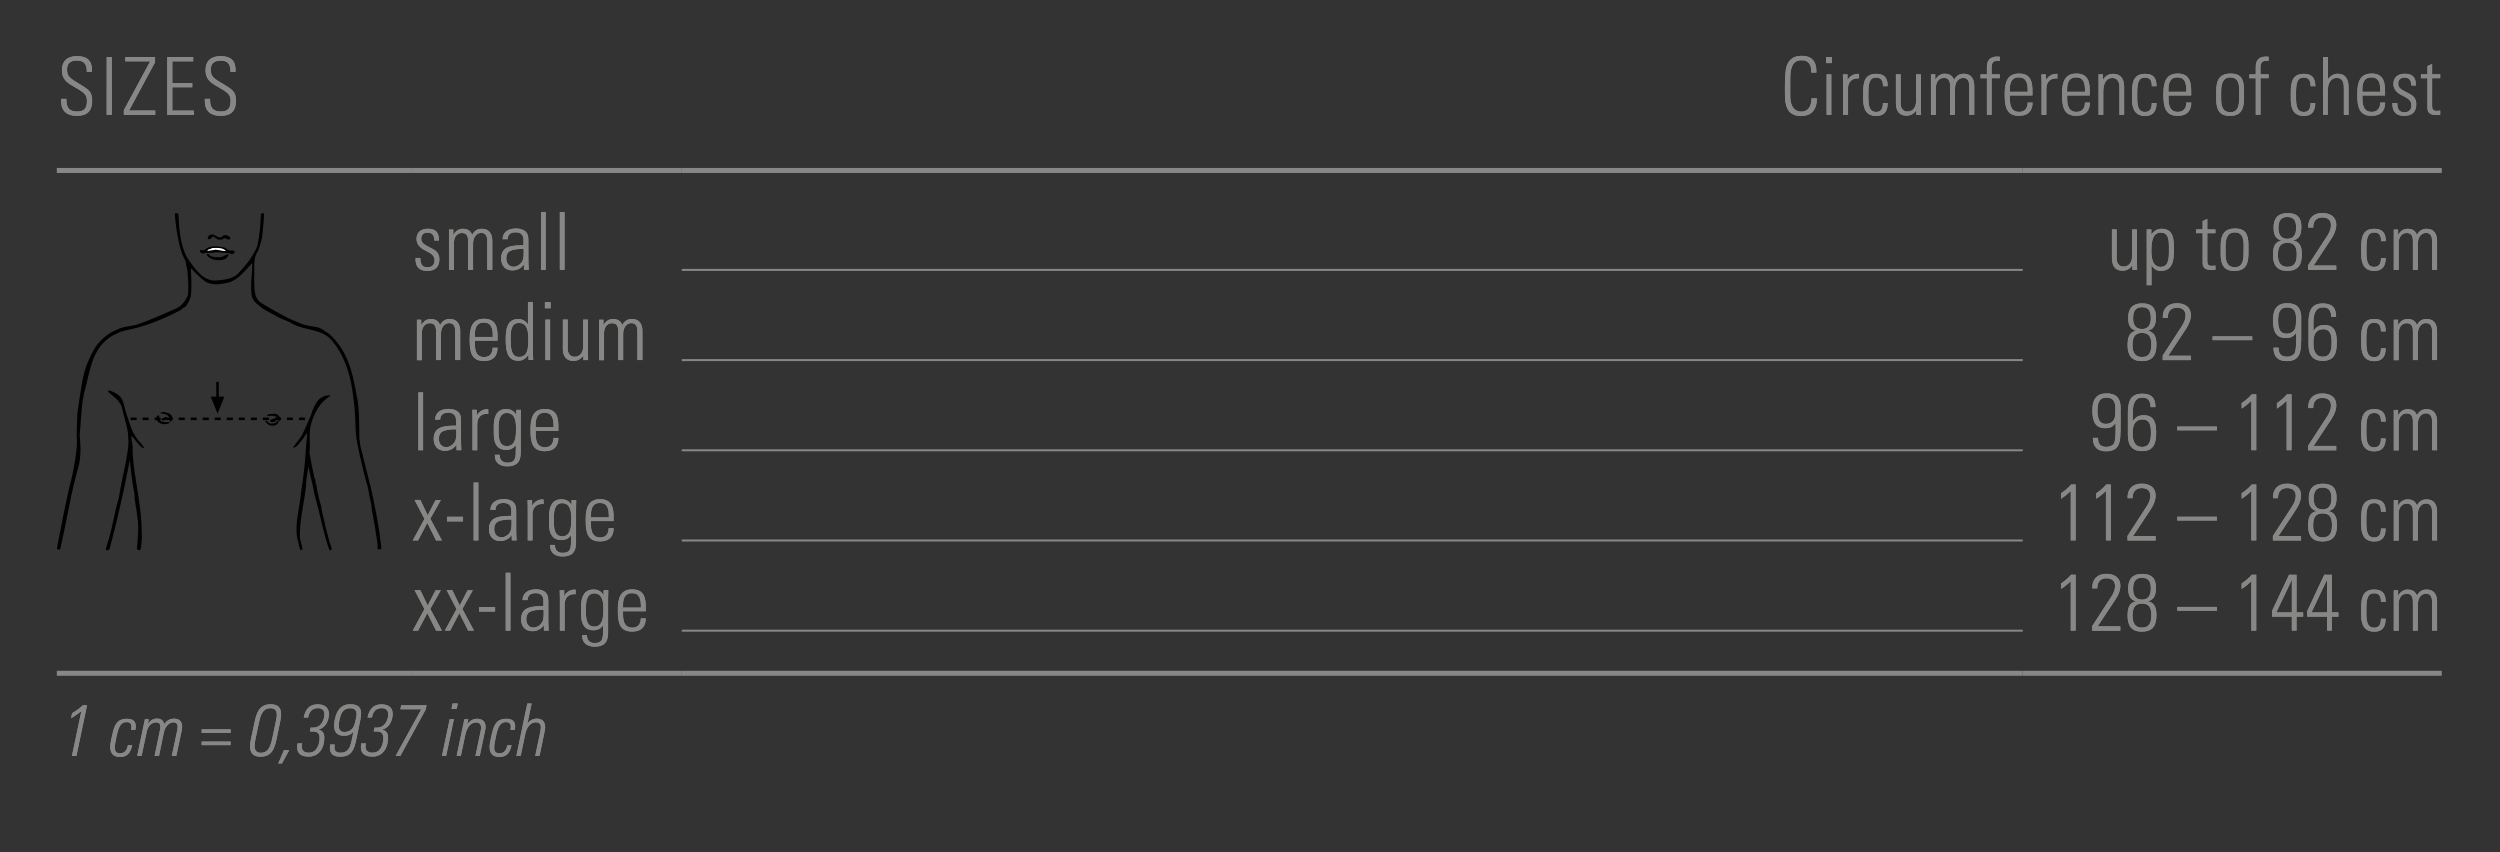 <?xml version="1.0" encoding="utf-8"?>
<!-- Generator: Adobe Illustrator 23.1.1, SVG Export Plug-In . SVG Version: 6.00 Build 0)  -->
<svg version="1.1" id="Ebene_1" xmlns="http://www.w3.org/2000/svg" xmlns:xlink="http://www.w3.org/1999/xlink" x="0px" y="0px"
	 viewBox="0 0 249.45 85.04" style="enable-background:new 0 0 249.45 85.04;" xml:space="preserve">
<rect x="0" y="0" width="249.45" height="85.04" fill="#333333" stroke="none"/>
<style type="text/css">
	.st0{clip-path:url(#SVGID_2_);}
	.st1{clip-path:url(#SVGID_2_);fill:#FFFFFF;}
	.st2{clip-path:url(#SVGID_2_);fill:none;stroke:#000000;stroke-width:0.255;stroke-miterlimit:3.864;}
	.st3{clip-path:url(#SVGID_2_);fill-rule:evenodd;clip-rule:evenodd;}
	.st4{clip-path:url(#SVGID_2_);fill:none;stroke:#000000;stroke-width:0.255;stroke-miterlimit:3.864;stroke-dasharray:0.6,0.6;}
	.st5{fill:none;stroke:#878786;stroke-width:0.2;stroke-miterlimit:10;}
	.st6{fill:none;stroke:#878786;stroke-width:0.5;stroke-miterlimit:10;}
	.st7{fill:#878786;}
	.st8{clip-path:url(#SVGID_4_);fill:#878786;}
</style>
<g>
	<defs>
		<rect id="SVGID_1_" x="5.67" y="21.26" width="32.38" height="33.69"/>
	</defs>
	<clipPath id="SVGID_2_">
		<use xlink:href="#SVGID_1_"  style="overflow:visible;"/>
	</clipPath>
	<path class="st0" d="M17.8,21.37c0.08,1.58,0.19,3.17,0.94,4.45c0.7,0.94,1.47,2.24,2.8,2.17c0.87-0.07,1.8-0.14,2.36-0.86
		c0.73-0.75,1.4-1.65,1.78-2.59c0.22-1.05,0.32-2.13,0.35-3.18c0.07-0.11,0.2-0.09,0.31-0.08c0,0.82-0.11,1.66-0.2,2.48
		c-0.1,0.44-0.24,0.86-0.39,1.28c-0.56,0.76-0.32,1.82-0.39,2.68c0.06,0.91-0.14,2.06,0.82,2.58c1.32,0.79,2.68,1.58,4.13,2.09
		c0.45,0.14,0.95,0.17,1.42,0.28c0.42,0.12,0.75,0.42,1.1,0.64c1.76,1.53,2.35,3.74,2.71,5.91c0.35,1.46,0.29,3.01,0.32,4.52
		l0.1,0.76l1.09,4.35c0.34,1.63,0.7,3.24,0.89,4.93c0.04,0.32,0.13,0.69,0.1,1.02c-0.14-0.07-0.32,0.16-0.37-0.09
		c0.04-0.6-0.13-1.16-0.2-1.74c-0.11-0.9-0.37-1.79-0.43-2.7c-0.21-0.69-0.23-1.41-0.46-2.07c-0.38-1.38-0.69-2.73-0.97-4.15
		c-0.22-1.38-0.1-2.8-0.34-4.22c-0.22-2.15-0.78-4.25-2.22-5.93c-1.01-1.1-2.6-0.91-3.82-1.57c-0.47-0.3-1-0.44-1.49-0.69
		c-0.48-0.29-0.99-0.52-1.46-0.81c-0.46-0.36-1.04-0.71-1.16-1.31c-0.17-1.09,0.05-2.16,0.05-3.28c-0.69,0.72-1.39,1.68-2.38,1.96
		c-0.76,0.15-1.64,0.34-2.31-0.12c-0.43-0.29-0.71-0.61-1.1-0.97c-0.1-0.13-0.21-0.26-0.34-0.35c0.05,0.87,0.09,1.77,0.02,2.64
		c-0.06,0.45-0.28,0.85-0.56,1.22c-0.24,0.05-0.39,0.29-0.61,0.39c-1.69,0.87-3.43,1.59-5.34,1.95c-0.39,0.12-0.77,0.2-1.11,0.44
		c-0.23,0.03-0.38,0.23-0.58,0.33c-1.7,1.26-1.88,3.28-2.36,5.08c-0.42,1.47-0.39,3.1-0.55,4.64c0.11,1.03,0.14,2.1-0.11,3.08
		c-0.76,2.64-1.18,5.42-1.79,8.11C5.96,54.67,6.07,54.76,6,54.83c-0.13,0.06-0.24-0.03-0.33-0.08c0.49-2.43,0.92-4.92,1.54-7.31
		c0.2-1.06,0.43-2.13,0.47-3.24c-0.07-0.97,0.02-1.9,0.03-2.88c0.13-1.01,0.31-2.17,0.5-3.24c0.21-1.26,0.68-2.42,1.35-3.51
		c0.55-0.73,1.26-1.36,2.11-1.67c0.57-0.33,1.24-0.31,1.88-0.48c1.37-0.44,2.66-1.06,3.97-1.61c0.61-0.25,1-0.81,1.24-1.38
		c0.05-0.64,0.04-1.31-0.03-1.97c0.03-0.51-0.19-0.92-0.21-1.42c-0.55-0.93-0.72-2.03-0.91-3.13c-0.05-0.55-0.16-1.07-0.16-1.6
		C17.56,21.22,17.73,21.26,17.8,21.37"/>
	<path class="st0" d="M22.17,23.61c0.1-0.12,0.26-0.17,0.41-0.15c0.13,0.09,0.35,0.1,0.4,0.29c0.03,0.21-0.25,0.13-0.35,0.12
		c-0.15-0.21-0.3-0.07-0.45,0.02c-0.23,0.04-0.46,0.08-0.62-0.13c-0.15,0.01-0.18-0.22-0.36-0.13c-0.12,0.11-0.22,0.31-0.41,0.22
		c-0.07-0.03-0.08-0.13-0.04-0.19c0.07-0.16,0.21-0.25,0.38-0.27C21.52,23.37,21.79,23.88,22.17,23.61"/>
	<path class="st0" d="M22.85,24.97c0.19,0.09,0.41-0.08,0.56,0.11c0.04,0.15-0.1,0.25-0.22,0.28c-0.15,0.04-0.23-0.13-0.36-0.11
		c-0.5,0.03-1-0.15-1.49-0.04c-0.38,0.05-0.74-0.03-1.1,0.09c-0.12,0-0.19-0.1-0.29-0.16c-0.01-0.07,0.01-0.18,0.09-0.22
		c0.29,0.2,0.5-0.12,0.73-0.22c0.51-0.23,1.12-0.09,1.65,0L22.85,24.97z"/>
	<path class="st1" d="M22.55,25.06c-0.36-0.01-0.68-0.12-1.04-0.14l-0.82,0.12c0.07-0.24,0.33-0.12,0.45-0.29
		C21.64,24.74,22.23,24.67,22.55,25.06"/>
	<path class="st0" d="M21.13,25.6c0.46,0.07,1,0.16,1.38-0.16c0.12,0.01,0.21-0.16,0.32-0.04c-0.09,0.22-0.23,0.37-0.44,0.49
		c-0.58,0.16-1.36,0.09-1.75-0.42c-0.02-0.06,0.02-0.13,0.07-0.16C20.87,25.36,20.97,25.55,21.13,25.6"/>
	<path class="st0" d="M13.24,45.31c0.19,2.67,0.91,5.17,0.9,7.86c0.06,0.57-0.03,1.15-0.12,1.7c-0.12,0.04-0.24,0-0.36-0.07
		c0.08-1.06,0.23-2.25,0.03-3.29c-0.05-0.77-0.28-1.44-0.27-2.2c-0.22-1.07-0.34-2.13-0.45-3.24l-0.02-0.04l-0.02,0.01
		c-0.32,1.54-0.61,3.12-0.98,4.62c-0.29,1.38-0.67,2.74-1.01,4.11c-0.06,0.17-0.21,0.09-0.33,0.16c-0.11-0.14,0.03-0.33,0.04-0.5
		c0.55-1.52,0.72-3.19,1.2-4.74c0.26-1.71,0.74-3.36,0.94-5.1c0.05-0.49,0-0.95-0.03-1.42c-0.13-0.91-0.43-1.68-0.61-2.56
		c-0.21-0.64-0.88-1.09-1.35-1.5c0-0.06,0-0.13,0.06-0.17c0.53,0.18,1.18,0.46,1.38,1.05c0.2,0.51,0.26,1.05,0.46,1.56
		c0.09,0.27,0.08,0.14,0.12,0.37c0.27,0.88,0.61,1.72,1.32,2.39c0,0.17,0.36,0.3,0.15,0.42l-0.1-0.05c-0.43-0.36-0.69-0.81-1.07-1.2
		c-0.05,0.5,0.17,0.88,0.11,1.38L13.24,45.31z"/>
	<path class="st0" d="M30.51,44.88c0.05-0.55,0.11-1.15,0.15-1.71c-0.26,0.3-0.43,0.72-0.77,1c-0.1,0.24-0.36,0.44-0.6,0.51
		l-0.04-0.05c0.3-0.47,0.75-0.89,0.97-1.4c0.21-0.43,0.4-0.86,0.58-1.29c0.11-0.25,0.13-0.25,0.13-0.25
		c0.11-0.25,0.17-0.53,0.27-0.78c0.23-0.44,0.4-1.02,0.91-1.26c0.24-0.17,0.59-0.23,0.86-0.19l-0.01,0.06
		c-1.07,0.59-1.64,1.77-1.94,2.85c-0.24,0.94-0.01,1.88-0.14,2.84c0.17,0.85,0.32,1.74,0.52,2.57c0.17,0.1,0.03,0.33,0.11,0.46
		c0.15,0.32,0.08,0.72,0.24,1.03c0.04,0.4,0.18,0.83,0.29,1.23c0.07,0.63,0.29,1.26,0.4,1.9c0.22,0.74,0.35,1.54,0.65,2.26
		c0.01,0.07-0.03,0.12-0.01,0.19c-0.07,0.03-0.13,0.1-0.21,0.05c-0.64-1.78-0.95-3.72-1.49-5.55c-0.14-0.96-0.45-1.88-0.61-2.84
		c-0.04,0.39-0.11,0.8-0.18,1.18c-0.07,2.02-0.71,3.85-0.67,5.92c0.05,0.43,0.25,0.79,0.24,1.24c-0.07-0.01-0.17,0.07-0.21-0.01
		c-0.14-0.35-0.15-0.77-0.29-1.12c-0.27-1.62,0.27-3.13,0.39-4.7c0.2-1.26,0.37-2.58,0.44-3.84L30.51,44.88z"/>
	<path class="st0" d="M17.19,41.63c0.04,0.16,0-0.03-0.02,0.25c-0.06,0.07-0.07,0.22-0.2,0.18c-0.07-0.13-0.09-0.31-0.1-0.44
		c-0.19-0.32-0.55-0.36-0.87-0.37c0.01-0.13,0.2-0.1,0.31-0.15C16.62,41.18,17.09,41.23,17.19,41.63"/>
	<path class="st0" d="M15.87,41.61c0,0-0.02,0.15,0.04,0.28c0.23,0.27,0.63,0.25,0.98,0.21c0.06,0.02,0,0.07,0,0.11
		c-0.19,0.11-0.47,0.17-0.69,0.08c-0.18,0.01-0.31-0.11-0.44-0.2c-0.06-0.07-0.1-0.19-0.18-0.22c-0.05-0.15,0.04-0.13,0.04-0.26
		C15.65,41.45,15.98,41.32,15.87,41.61"/>
	<path class="st0" d="M27.94,41.63c0.08,0.11,0.03,0.25,0,0.37c-0.15,0.07-0.11-0.14-0.2-0.22c-0.22-0.39-0.68-0.29-1.05-0.27
		c-0.1-0.08,0.05-0.12,0.08-0.16c0.24-0.09,0.49-0.05,0.75-0.05C27.68,41.32,27.83,41.51,27.94,41.63"/>
	<path class="st0" d="M16.68,41.7c0.03,0.19-0.18,0.21-0.31,0.25c-0.12-0.01-0.23,0.05-0.26-0.09c0.06-0.17,0.3-0.15,0.42-0.26
		C16.6,41.6,16.68,41.63,16.68,41.7"/>
	<path class="st0" d="M27.56,41.95c-0.12,0.2-0.37,0.17-0.54,0.15c-0.08-0.03-0.07-0.15-0.04-0.22c0.19-0.01,0.38-0.21,0.58-0.07
		L27.56,41.95z"/>
	<path class="st0" d="M27.8,42.09c-0.08,0.18-0.2,0.34-0.41,0.36c-0.21,0.04-0.44,0.02-0.62-0.08c-0.12-0.12-0.24-0.21-0.29-0.36
		c0.15-0.16,0.25,0.15,0.39,0.21c0.19,0.07,0.46,0.05,0.64-0.03C27.61,42.16,27.83,41.71,27.8,42.09"/>
	<line class="st2" x1="21.71" y1="39.69" x2="21.7" y2="38.1"/>
	<polygon class="st3" points="21.71,39.57 22.39,39.57 21.71,41.28 21.02,39.57 	"/>
	<line class="st4" x1="13.03" y1="41.79" x2="30.62" y2="41.79"/>
</g>
<line class="st5" x1="68.03" y1="26.93" x2="201.83" y2="26.93"/>
<line class="st5" x1="68.03" y1="35.93" x2="201.83" y2="35.93"/>
<line class="st5" x1="68.03" y1="44.93" x2="201.83" y2="44.93"/>
<line class="st5" x1="68.03" y1="53.93" x2="201.83" y2="53.93"/>
<line class="st5" x1="68.03" y1="62.93" x2="201.83" y2="62.93"/>
<line class="st6" x1="5.67" y1="17.01" x2="41.1" y2="17.01"/>
<line class="st6" x1="41.1" y1="17.01" x2="68.03" y2="17.01"/>
<line class="st6" x1="68.03" y1="17.01" x2="201.83" y2="17.01"/>
<line class="st6" x1="201.83" y1="17.01" x2="243.64" y2="17.01"/>
<line class="st6" x1="5.67" y1="67.18" x2="41.1" y2="67.18"/>
<line class="st6" x1="41.1" y1="67.18" x2="68.03" y2="67.18"/>
<line class="st6" x1="68.03" y1="67.18" x2="201.83" y2="67.18"/>
<line class="st6" x1="201.83" y1="67.18" x2="243.64" y2="67.18"/>
<g>
	<path class="st7" d="M9.18,6.99v0.18H8.66V7.1c0-0.73-0.3-1.06-0.99-1.06c-0.7,0-0.98,0.32-0.98,0.9c0,0.58,0.18,0.8,0.95,1.26
		l0.4,0.24c0.93,0.56,1.16,0.78,1.16,1.64c0,0.98-0.51,1.47-1.52,1.47c-0.99,0-1.58-0.47-1.58-1.46V9.86h0.52v0.1
		c0,0.82,0.33,1.16,1.07,1.16c0.63,0,0.98-0.25,0.98-1.02c0-0.58-0.17-0.79-0.94-1.25L7.14,8.51C6.44,8.1,6.18,7.67,6.18,6.99
		c0-0.9,0.55-1.39,1.5-1.39C8.67,5.6,9.18,6.04,9.18,6.99z"/>
	<path class="st7" d="M11.15,5.69v5.77h-0.51V5.69H11.15z"/>
	<path class="st7" d="M15.47,5.69v0.53l-2.59,4.81h2.61v0.43h-3.14V11l2.63-4.88H12.5V5.69H15.47z"/>
	<path class="st7" d="M19.27,5.69v0.43h-2.08v2.16h1.99v0.43h-1.99v2.32h2.14v0.43h-2.65V5.69H19.27z"/>
	<path class="st7" d="M23.5,6.99v0.18h-0.51V7.1c0-0.73-0.3-1.06-0.99-1.06c-0.7,0-0.98,0.32-0.98,0.9c0,0.58,0.18,0.8,0.95,1.26
		l0.4,0.24c0.93,0.56,1.16,0.78,1.16,1.64c0,0.98-0.51,1.47-1.52,1.47c-0.99,0-1.58-0.47-1.58-1.46V9.86h0.52v0.1
		c0,0.82,0.33,1.16,1.07,1.16c0.63,0,0.98-0.25,0.98-1.02c0-0.58-0.17-0.79-0.94-1.25l-0.59-0.34C20.76,8.1,20.5,7.67,20.5,6.99
		c0-0.9,0.55-1.39,1.5-1.39C23,5.6,23.5,6.04,23.5,6.99z"/>
</g>
<g>
	<path class="st7" d="M180.73,7.25V7.11c0-0.71-0.32-1.1-0.96-1.1c-1.04,0-1.14,1.01-1.14,1.94V9.6c0,0.95,0.4,1.54,1.09,1.54
		c0.69,0,1.03-0.5,1.03-1.33h0.54v0.03c0,0.87-0.36,1.73-1.59,1.73c-1.46,0-1.6-1.18-1.6-2.29V8.45c0-0.2,0.02-1.02,0.09-1.5
		c0.12-0.75,0.55-1.38,1.58-1.38c0.97,0,1.47,0.5,1.47,1.57v0.1H180.73z"/>
	<path class="st7" d="M182.78,5.69V6.3h-0.57V5.69H182.78z M182.26,7.42h0.47v4.04h-0.47V7.42z"/>
	<path class="st7" d="M185.48,7.37v0.46c-0.08-0.01-0.11-0.01-0.13-0.01c-0.61,0-0.97,0.4-0.97,1.03v2.61h-0.48V8.14
		c0-0.16-0.01-0.38-0.02-0.71h0.45v0.58c0.23-0.42,0.63-0.64,1.05-0.64H185.48z"/>
	<path class="st7" d="M188.35,8.6h-0.47c0-0.58-0.2-0.86-0.67-0.86c-0.67,0-0.79,0.5-0.79,1.65v0.23c0,0.95,0.09,1.55,0.78,1.55
		c0.46,0,0.67-0.29,0.67-0.89h0.47c0,0.86-0.37,1.29-1.14,1.29c-1.22,0-1.3-1.09-1.3-1.69V9.16c0-1.1,0.25-1.79,1.31-1.79
		C188,7.37,188.35,7.74,188.35,8.6z"/>
	<path class="st7" d="M189.17,7.42h0.48v2.89c0,0.5,0.25,0.82,0.69,0.82c0.52,0,0.85-0.43,0.85-1.03V7.42h0.48v3.48
		c0,0.09,0.01,0.26,0.02,0.56h-0.47v-0.45c-0.29,0.38-0.59,0.53-1,0.53c-0.7,0-1.04-0.46-1.04-1.27V7.42z"/>
	<path class="st7" d="M194.98,7.97c0.23-0.42,0.52-0.61,0.98-0.61c0.77,0,1.03,0.58,1.03,1.2v2.89h-0.5V8.57
		c0-0.5-0.19-0.79-0.6-0.79c-0.5,0-0.82,0.47-0.82,1.08v2.61h-0.49V8.6c0-0.58-0.2-0.82-0.62-0.82c-0.53,0-0.8,0.45-0.8,1v2.69
		h-0.49V7.42h0.43v0.55c0.24-0.42,0.57-0.62,0.95-0.62C194.5,7.36,194.85,7.56,194.98,7.97z"/>
	<path class="st7" d="M199.54,6.07c-0.02,0-0.11-0.01-0.17-0.01c-0.55,0-0.64,0.25-0.64,0.73v0.63h0.81v0.38h-0.81v3.65h-0.47V7.81
		h-0.64V7.42h0.64V6.7c0-0.69,0.32-1.05,1.05-1.05c0.06,0,0.17,0.01,0.24,0.02V6.07z"/>
	<path class="st7" d="M202.8,9.16v0.37h-2.26v0.31c0,0.89,0.28,1.33,0.92,1.33c0.54,0,0.86-0.33,0.86-0.93h0.49
		c0,0.74-0.36,1.32-1.35,1.32c-1.2,0-1.43-0.81-1.43-2.07V9.34c0-1.25,0.34-2,1.43-2C202.71,7.34,202.8,8.3,202.8,9.16z
		 M202.32,9.16V9.07c0-0.76-0.13-1.35-0.9-1.35c-0.74,0-0.89,0.6-0.89,1.23v0.21H202.32z"/>
	<path class="st7" d="M205.28,7.37v0.46c-0.08-0.01-0.11-0.01-0.13-0.01c-0.61,0-0.97,0.4-0.97,1.03v2.61h-0.48V8.14
		c0-0.16-0.01-0.38-0.02-0.71h0.45v0.58c0.23-0.42,0.63-0.64,1.05-0.64H205.28z"/>
	<path class="st7" d="M208.52,9.16v0.37h-2.26v0.31c0,0.89,0.28,1.33,0.92,1.33c0.54,0,0.86-0.33,0.86-0.93h0.49
		c0,0.74-0.36,1.32-1.35,1.32c-1.2,0-1.43-0.81-1.43-2.07V9.34c0-1.25,0.34-2,1.43-2C208.43,7.34,208.52,8.3,208.52,9.16z
		 M208.04,9.16V9.07c0-0.76-0.13-1.35-0.9-1.35c-0.74,0-0.89,0.6-0.89,1.23v0.21H208.04z"/>
	<path class="st7" d="M211.94,8.65v2.81h-0.47V8.69c0-0.54-0.21-0.91-0.71-0.91c-0.6,0-0.9,0.54-0.9,1.38v2.3h-0.47V7.42h0.44v0.56
		c0.21-0.4,0.57-0.61,1.02-0.61C211.57,7.38,211.94,7.82,211.94,8.65z"/>
	<path class="st7" d="M215.18,8.6h-0.47c0-0.58-0.2-0.86-0.67-0.86c-0.67,0-0.79,0.5-0.79,1.65v0.23c0,0.95,0.09,1.55,0.78,1.55
		c0.46,0,0.67-0.29,0.67-0.89h0.47c0,0.86-0.37,1.29-1.14,1.29c-1.22,0-1.3-1.09-1.3-1.69V9.16c0-1.1,0.25-1.79,1.31-1.79
		C214.83,7.37,215.18,7.74,215.18,8.6z"/>
	<path class="st7" d="M218.64,9.16v0.37h-2.26v0.31c0,0.89,0.28,1.33,0.92,1.33c0.54,0,0.86-0.33,0.86-0.93h0.49
		c0,0.74-0.36,1.32-1.35,1.32c-1.2,0-1.43-0.81-1.43-2.07V9.34c0-1.25,0.34-2,1.43-2C218.54,7.34,218.64,8.3,218.64,9.16z
		 M218.15,9.16V9.07c0-0.76-0.13-1.35-0.9-1.35c-0.74,0-0.89,0.6-0.89,1.23v0.21H218.15z"/>
	<path class="st7" d="M223.91,8.99v0.87c0,1.21-0.44,1.7-1.42,1.7c-0.93,0-1.35-0.5-1.35-1.65V9.07c0-1.15,0.4-1.73,1.43-1.73
		S223.91,7.88,223.91,8.99z M223.43,9.03c0-0.92-0.27-1.3-0.88-1.3c-0.84,0-0.93,0.76-0.93,1.46v0.57c0,0.7,0.06,1.44,0.93,1.44
		c0.78,0,0.87-0.7,0.87-1.44V9.03z"/>
	<path class="st7" d="M226.37,6.07c-0.02,0-0.11-0.01-0.17-0.01c-0.55,0-0.64,0.25-0.64,0.73v0.63h0.81v0.38h-0.81v3.65h-0.47V7.81
		h-0.64V7.42h0.64V6.7c0-0.69,0.32-1.05,1.05-1.05c0.06,0,0.17,0.01,0.24,0.02V6.07z"/>
	<path class="st7" d="M231.02,8.6h-0.47c0-0.58-0.2-0.86-0.67-0.86c-0.67,0-0.79,0.5-0.79,1.65v0.23c0,0.95,0.09,1.55,0.78,1.55
		c0.46,0,0.67-0.29,0.67-0.89h0.47c0,0.86-0.37,1.29-1.14,1.29c-1.22,0-1.3-1.09-1.3-1.69V9.16c0-1.1,0.25-1.79,1.31-1.79
		C230.66,7.37,231.02,7.74,231.02,8.6z"/>
	<path class="st7" d="M231.8,5.69h0.47v2.23c0.25-0.36,0.59-0.56,0.98-0.56c0.74,0,1.08,0.5,1.08,1.35v2.75h-0.47V8.82
		c0-0.66-0.16-1.05-0.71-1.05c-0.57,0-0.89,0.5-0.89,1.3v2.38h-0.47V5.69z"/>
	<path class="st7" d="M237.98,9.16v0.37h-2.26v0.31c0,0.89,0.28,1.33,0.92,1.33c0.54,0,0.86-0.33,0.86-0.93h0.49
		c0,0.74-0.36,1.32-1.35,1.32c-1.2,0-1.43-0.81-1.43-2.07V9.34c0-1.25,0.34-2,1.43-2C237.89,7.34,237.98,8.3,237.98,9.16z
		 M237.5,9.16V9.07c0-0.76-0.13-1.35-0.9-1.35c-0.74,0-0.89,0.6-0.89,1.23v0.21H237.5z"/>
	<path class="st7" d="M241.06,8.51v0.02h-0.47V8.48c0-0.5-0.23-0.74-0.67-0.74c-0.37,0-0.63,0.2-0.63,0.61
		c0,0.39,0.26,0.55,0.65,0.76l0.49,0.26c0.44,0.23,0.67,0.51,0.67,1.03c0,0.76-0.42,1.16-1.21,1.16c-0.77,0-1.17-0.39-1.17-1.18
		v-0.1h0.48c0.01,0.72,0.25,0.92,0.73,0.92c0.44,0,0.69-0.25,0.69-0.7c0-0.34-0.18-0.59-0.63-0.82l-0.4-0.21
		c-0.41-0.22-0.77-0.57-0.77-1.1c0-0.63,0.42-1.01,1.13-1.01C240.68,7.36,241.06,7.66,241.06,8.51z"/>
	<path class="st7" d="M242.68,7.42h0.81v0.38h-0.81v2.74c0,0.41,0.12,0.52,0.49,0.52c0.06,0,0.19-0.01,0.32-0.03v0.42
		c-0.1,0.02-0.21,0.02-0.42,0.02c-0.66,0-0.86-0.3-0.86-0.7V7.81h-0.65V7.42h0.65V6.59l0.47-0.21V7.42z"/>
</g>
<g>
	<path class="st7" d="M43.8,23.97v0.02h-0.47v-0.05c0-0.5-0.23-0.74-0.67-0.74c-0.37,0-0.63,0.2-0.63,0.61
		c0,0.39,0.26,0.55,0.65,0.76l0.49,0.26c0.44,0.23,0.67,0.51,0.67,1.03c0,0.76-0.42,1.16-1.21,1.16c-0.77,0-1.17-0.39-1.17-1.18
		v-0.1h0.48c0.01,0.72,0.25,0.92,0.73,0.92c0.44,0,0.69-0.25,0.69-0.7c0-0.34-0.18-0.59-0.63-0.82l-0.4-0.21
		c-0.41-0.22-0.77-0.57-0.77-1.1c0-0.63,0.42-1.01,1.13-1.01C43.42,22.82,43.8,23.13,43.8,23.97z"/>
	<path class="st7" d="M47.11,23.44c0.23-0.42,0.52-0.61,0.98-0.61c0.77,0,1.03,0.58,1.03,1.2v2.89h-0.5v-2.89
		c0-0.5-0.19-0.79-0.6-0.79c-0.5,0-0.82,0.47-0.82,1.08v2.61h-0.49v-2.86c0-0.58-0.2-0.82-0.62-0.82c-0.53,0-0.8,0.45-0.8,1v2.69
		H44.8v-4.04h0.43v0.55c0.24-0.42,0.57-0.62,0.95-0.62C46.63,22.82,46.97,23.02,47.11,23.44z"/>
	<path class="st7" d="M52.25,22.97c0.48,0.26,0.48,0.69,0.48,1.18v1.75c0,0.3,0.02,0.74,0.04,1.02h-0.48c0-0.13-0.01-0.46-0.01-0.54
		c-0.27,0.38-0.65,0.6-1.15,0.6c-0.69,0-1.12-0.46-1.12-1.19c0-0.41,0.13-0.75,0.42-0.98c0.32-0.25,0.9-0.34,1.72-0.34h0.09v-0.5
		c0-0.51-0.23-0.79-0.79-0.79c-0.5,0-0.79,0.24-0.79,0.69h-0.51c0.02-0.68,0.52-1.07,1.34-1.07C51.81,22.8,52.08,22.88,52.25,22.97z
		 M51.24,26.61c0.32,0,0.57-0.18,0.71-0.33c0.26-0.27,0.3-0.58,0.3-1.14c0-0.15-0.01-0.21-0.01-0.3c-0.07-0.01-0.13-0.01-0.17-0.01
		c-0.56,0-0.97,0.1-1.19,0.21c-0.25,0.13-0.37,0.39-0.37,0.72C50.52,26.29,50.8,26.61,51.24,26.61z"/>
	<path class="st7" d="M53.98,21.15h0.47v5.77h-0.47V21.15z"/>
	<path class="st7" d="M55.86,21.15h0.47v5.77h-0.47V21.15z"/>
</g>
<g>
	<path class="st7" d="M210.73,22.89h0.48v2.89c0,0.5,0.25,0.82,0.69,0.82c0.52,0,0.85-0.43,0.85-1.03v-2.68h0.48v3.48
		c0,0.09,0.01,0.26,0.02,0.56h-0.47v-0.45c-0.29,0.38-0.59,0.53-1,0.53c-0.7,0-1.04-0.46-1.04-1.27V22.89z"/>
	<path class="st7" d="M216.92,24.82c0,0.9-0.02,2.2-1.28,2.2c-0.43,0-0.7-0.15-0.96-0.56v2h-0.48v-5.57h0.46v0.53
		c0.23-0.37,0.59-0.59,1.03-0.59C216.86,22.82,216.92,23.86,216.92,24.82z M215.6,26.63c0.57,0,0.82-0.42,0.82-1.42v-0.61
		c0-0.92-0.16-1.39-0.82-1.39c-0.8,0-0.93,0.9-0.93,1.81C214.66,25.93,214.88,26.63,215.6,26.63z"/>
	<path class="st7" d="M220.25,22.89h0.81v0.38h-0.81v2.74c0,0.41,0.12,0.52,0.49,0.52c0.06,0,0.19-0.01,0.32-0.03v0.42
		c-0.1,0.02-0.21,0.02-0.42,0.02c-0.66,0-0.86-0.3-0.86-0.7v-2.98h-0.65v-0.38h0.65v-0.83l0.47-0.21V22.89z"/>
	<path class="st7" d="M224.35,24.45v0.87c0,1.21-0.44,1.7-1.42,1.7c-0.93,0-1.35-0.5-1.35-1.65v-0.85c0-1.15,0.4-1.73,1.43-1.73
		S224.35,23.34,224.35,24.45z M223.87,24.49c0-0.92-0.27-1.3-0.88-1.3c-0.84,0-0.93,0.76-0.93,1.46v0.57c0,0.7,0.06,1.44,0.93,1.44
		c0.78,0,0.87-0.7,0.87-1.44V24.49z"/>
	<path class="st7" d="M228.81,24c0.6,0.13,0.87,0.52,0.87,1.38c0,1.16-0.47,1.65-1.45,1.65c-1.02,0-1.43-0.56-1.43-1.6
		c0-0.92,0.26-1.3,0.84-1.42c-0.55-0.18-0.78-0.52-0.78-1.31c0-0.95,0.47-1.43,1.39-1.43c0.94,0,1.38,0.43,1.38,1.36
		C229.63,23.49,229.38,23.85,228.81,24z M229.17,25.37c0-0.8-0.28-1.15-0.93-1.15c-0.77,0-0.95,0.5-0.95,1.22
		c0,0.8,0.33,1.18,0.93,1.18C229.01,26.63,229.17,26.07,229.17,25.37z M229.11,22.74c0-0.7-0.21-1.09-0.89-1.09
		c-0.65,0-0.88,0.42-0.88,1.1c0,0.7,0.29,1.08,0.89,1.08C228.81,23.83,229.11,23.47,229.11,22.74z"/>
	<path class="st7" d="M232.62,23.84l-1.76,2.65h2.26v0.43h-2.81v-0.45l1.92-2.96c0.21-0.33,0.36-0.69,0.36-1.04
		c0-0.51-0.3-0.78-0.87-0.78c-0.61,0-0.9,0.41-0.9,0.95v0.06h-0.5v-0.1c0-0.83,0.52-1.35,1.39-1.35c0.85,0,1.41,0.41,1.41,1.18
		C233.11,22.89,232.93,23.36,232.62,23.84z"/>
	<path class="st7" d="M238.05,24.06h-0.47c0-0.58-0.2-0.86-0.67-0.86c-0.67,0-0.79,0.5-0.79,1.65v0.23c0,0.95,0.09,1.55,0.78,1.55
		c0.46,0,0.67-0.29,0.67-0.89h0.47c0,0.86-0.37,1.29-1.14,1.29c-1.22,0-1.3-1.09-1.3-1.69v-0.72c0-1.1,0.25-1.79,1.31-1.79
		C237.69,22.83,238.05,23.21,238.05,24.06z"/>
	<path class="st7" d="M241.16,23.44c0.23-0.42,0.52-0.61,0.98-0.61c0.77,0,1.03,0.58,1.03,1.2v2.89h-0.5v-2.89
		c0-0.5-0.19-0.79-0.6-0.79c-0.5,0-0.82,0.47-0.82,1.08v2.61h-0.49v-2.86c0-0.58-0.2-0.82-0.62-0.82c-0.53,0-0.8,0.45-0.8,1v2.69
		h-0.49v-4.04h0.43v0.55c0.24-0.42,0.57-0.62,0.95-0.62C240.69,22.82,241.03,23.02,241.16,23.44z"/>
</g>
<g>
	<path class="st7" d="M43.91,32.44c0.23-0.42,0.52-0.61,0.98-0.61c0.77,0,1.03,0.58,1.03,1.2v2.89h-0.5v-2.89
		c0-0.5-0.19-0.79-0.6-0.79c-0.5,0-0.82,0.47-0.82,1.08v2.61h-0.49v-2.86c0-0.58-0.2-0.82-0.62-0.82c-0.53,0-0.8,0.45-0.8,1v2.69
		H41.6v-4.04h0.43v0.55c0.24-0.42,0.57-0.62,0.95-0.62C43.43,31.82,43.77,32.02,43.91,32.44z"/>
	<path class="st7" d="M49.65,33.62v0.37h-2.27v0.31c0,0.89,0.28,1.33,0.92,1.33c0.54,0,0.85-0.33,0.85-0.93h0.49
		c0,0.74-0.36,1.32-1.35,1.32c-1.2,0-1.43-0.81-1.43-2.07v-0.14c0-1.25,0.34-2,1.43-2C49.55,31.81,49.65,32.76,49.65,33.62z
		 M49.17,33.62v-0.09c0-0.76-0.13-1.35-0.9-1.35c-0.74,0-0.89,0.6-0.89,1.23v0.21H49.17z"/>
	<path class="st7" d="M52.68,30.15h0.49v4.53c0,0.44,0.02,0.91,0.03,1.24h-0.46c-0.01-0.26-0.02-0.45-0.02-0.54
		C52.48,35.79,52.14,36,51.7,36c-1.12,0-1.24-1.1-1.24-2.15c0-0.9,0.1-2.01,1.24-2.01c0.4,0,0.71,0.15,0.98,0.53V30.15z
		 M51.79,35.61c0.9,0,0.93-0.91,0.93-1.81c0-0.82-0.13-1.58-0.93-1.58c-0.83,0-0.83,0.9-0.83,1.56
		C50.96,34.6,50.96,35.61,51.79,35.61z"/>
	<path class="st7" d="M54.94,30.15v0.61h-0.57v-0.61H54.94z M54.42,31.89h0.47v4.04h-0.47V31.89z"/>
	<path class="st7" d="M56.16,31.89h0.48v2.89c0,0.5,0.25,0.82,0.69,0.82c0.52,0,0.85-0.43,0.85-1.03v-2.68h0.48v3.48
		c0,0.09,0.01,0.26,0.02,0.56H58.2v-0.45c-0.28,0.38-0.59,0.53-1,0.53c-0.7,0-1.05-0.46-1.05-1.27V31.89z"/>
	<path class="st7" d="M62.09,32.44c0.23-0.42,0.52-0.61,0.98-0.61c0.77,0,1.03,0.58,1.03,1.2v2.89h-0.5v-2.89
		c0-0.5-0.19-0.79-0.6-0.79c-0.5,0-0.82,0.47-0.82,1.08v2.61h-0.49v-2.86c0-0.58-0.2-0.82-0.62-0.82c-0.53,0-0.8,0.45-0.8,1v2.69
		h-0.49v-4.04h0.43v0.55c0.24-0.42,0.57-0.62,0.95-0.62C61.62,31.82,61.96,32.02,62.09,32.44z"/>
</g>
<g>
	<path class="st7" d="M214.3,33c0.6,0.13,0.87,0.52,0.87,1.38c0,1.16-0.47,1.65-1.45,1.65c-1.02,0-1.43-0.56-1.43-1.6
		c0-0.92,0.26-1.3,0.84-1.42c-0.55-0.18-0.78-0.52-0.78-1.31c0-0.95,0.47-1.43,1.39-1.43c0.94,0,1.38,0.43,1.38,1.36
		C215.12,32.49,214.88,32.85,214.3,33z M214.66,34.37c0-0.8-0.28-1.15-0.93-1.15c-0.77,0-0.95,0.5-0.95,1.22
		c0,0.8,0.33,1.18,0.93,1.18C214.5,35.63,214.66,35.07,214.66,34.37z M214.61,31.74c0-0.7-0.21-1.09-0.89-1.09
		c-0.65,0-0.88,0.42-0.88,1.1c0,0.7,0.29,1.08,0.89,1.08C214.31,32.83,214.61,32.47,214.61,31.74z"/>
	<path class="st7" d="M218.11,32.84l-1.76,2.65h2.26v0.43h-2.81v-0.45l1.92-2.96c0.21-0.33,0.36-0.69,0.36-1.04
		c0-0.51-0.3-0.78-0.87-0.78c-0.61,0-0.9,0.41-0.9,0.95v0.06h-0.5v-0.1c0-0.83,0.52-1.35,1.39-1.35c0.85,0,1.41,0.41,1.41,1.18
		C218.61,31.89,218.42,32.36,218.11,32.84z"/>
	<path class="st7" d="M224.73,33.56v0.38h-3.96v-0.38H224.73z"/>
	<path class="st7" d="M229.61,34.04c0,1.18-0.17,1.99-1.44,1.99c-0.86,0-1.31-0.44-1.31-1.34h0.51v0.06c0,0.54,0.25,0.84,0.82,0.84
		c0.41,0,0.69-0.18,0.78-0.35c0.09-0.18,0.16-0.62,0.16-1.51c0-0.28,0-0.35-0.01-0.5c-0.33,0.39-0.55,0.5-1.02,0.5
		c-0.97,0-1.29-0.62-1.29-1.79c0-1.16,0.48-1.68,1.41-1.68c0.97,0,1.41,0.46,1.41,1.49V34.04z M228.71,33.13
		c0.34-0.23,0.39-0.52,0.39-1.34c0-0.65-0.15-1.12-0.9-1.12c-0.81,0-0.89,0.69-0.89,1.32c0,0.9,0.26,1.3,0.84,1.3
		C228.35,33.29,228.55,33.24,228.71,33.13z"/>
	<path class="st7" d="M232.6,31.61c0-0.65-0.27-0.94-0.8-0.94c-0.74,0-0.97,0.59-0.97,1.53v0.84c0.26-0.42,0.59-0.61,1.09-0.61
		c1.12,0,1.24,0.9,1.24,1.73c0,1.06-0.23,1.84-1.41,1.84c-0.95,0-1.41-0.53-1.41-1.63v-2.13c0-1.11,0.2-1.96,1.43-1.96
		c0.92,0,1.32,0.42,1.32,1.34H232.6z M232.65,34.16c0-0.6-0.06-1.31-0.86-1.31c-0.44,0-0.96,0.25-0.96,1.25v0.21
		c0,0.86,0.33,1.29,0.93,1.29C232.59,35.59,232.65,34.81,232.65,34.16z"/>
	<path class="st7" d="M238.05,33.06h-0.47c0-0.58-0.2-0.86-0.67-0.86c-0.67,0-0.79,0.5-0.79,1.65v0.23c0,0.95,0.09,1.55,0.78,1.55
		c0.46,0,0.67-0.29,0.67-0.89h0.47c0,0.86-0.37,1.29-1.14,1.29c-1.22,0-1.3-1.09-1.3-1.69v-0.72c0-1.1,0.25-1.79,1.31-1.79
		C237.69,31.83,238.05,32.21,238.05,33.06z"/>
	<path class="st7" d="M241.16,32.44c0.23-0.42,0.52-0.61,0.98-0.61c0.77,0,1.03,0.58,1.03,1.2v2.89h-0.5v-2.89
		c0-0.5-0.19-0.79-0.6-0.79c-0.5,0-0.82,0.47-0.82,1.08v2.61h-0.49v-2.86c0-0.58-0.2-0.82-0.62-0.82c-0.53,0-0.8,0.45-0.8,1v2.69
		h-0.49v-4.04h0.43v0.55c0.24-0.42,0.57-0.62,0.95-0.62C240.69,31.82,241.03,32.02,241.16,32.44z"/>
</g>
<g>
	<path class="st7" d="M41.75,39.15h0.47v5.77h-0.47V39.15z"/>
	<path class="st7" d="M45.52,40.97C46,41.22,46,41.66,46,42.15v1.75c0,0.3,0.02,0.74,0.04,1.02h-0.48c0-0.13-0.01-0.46-0.01-0.54
		c-0.27,0.38-0.65,0.6-1.15,0.6c-0.69,0-1.12-0.46-1.12-1.19c0-0.41,0.13-0.75,0.42-0.98c0.32-0.25,0.9-0.34,1.72-0.34h0.09v-0.5
		c0-0.51-0.23-0.79-0.79-0.79c-0.5,0-0.79,0.24-0.79,0.69h-0.51c0.02-0.68,0.52-1.07,1.34-1.07C45.09,40.8,45.36,40.88,45.52,40.97z
		 M44.52,44.61c0.32,0,0.57-0.18,0.71-0.33c0.26-0.27,0.3-0.58,0.3-1.14c0-0.15-0.01-0.21-0.01-0.3c-0.07-0.01-0.13-0.01-0.17-0.01
		c-0.56,0-0.97,0.1-1.19,0.21c-0.25,0.13-0.37,0.39-0.37,0.72C43.8,44.29,44.07,44.61,44.52,44.61z"/>
	<path class="st7" d="M48.72,40.83v0.46c-0.08-0.01-0.11-0.01-0.13-0.01c-0.61,0-0.97,0.4-0.97,1.03v2.61h-0.48V41.6
		c0-0.16-0.01-0.38-0.02-0.71h0.45v0.58c0.23-0.42,0.63-0.64,1.05-0.64H48.72z"/>
	<path class="st7" d="M51.5,41.4c0-0.07,0.01-0.26,0.02-0.51h0.46c-0.02,0.47-0.02,0.7-0.02,0.83v3.41c0,0.97-0.42,1.39-1.35,1.39
		c-0.74,0-1.23-0.38-1.23-1.05v-0.1h0.48v0.06c0,0.43,0.28,0.73,0.75,0.73c0.86,0,0.86-0.51,0.86-1.47v-0.1
		c0-0.09-0.01-0.16-0.02-0.2c-0.17,0.3-0.52,0.5-0.94,0.5c-0.82,0-1.24-0.54-1.24-1.6v-0.78c0-1.09,0.4-1.7,1.24-1.7
		C50.96,40.82,51.31,41.02,51.5,41.4z M50.59,41.21c-0.73,0-0.84,0.74-0.84,1.44v0.49c0,0.9,0.22,1.38,0.83,1.38
		c0.91,0,0.91-1.09,0.91-1.82C51.49,41.67,51.19,41.21,50.59,41.21z"/>
	<path class="st7" d="M55.72,42.62v0.37h-2.27v0.31c0,0.89,0.28,1.33,0.92,1.33c0.54,0,0.85-0.33,0.85-0.93h0.49
		c0,0.74-0.36,1.32-1.35,1.32c-1.2,0-1.43-0.81-1.43-2.07v-0.14c0-1.25,0.34-2,1.43-2C55.62,40.81,55.72,41.76,55.72,42.62z
		 M55.23,42.62v-0.09c0-0.76-0.13-1.35-0.9-1.35c-0.74,0-0.89,0.6-0.89,1.23v0.21H55.23z"/>
</g>
<g>
	<path class="st7" d="M211.59,43.04c0,1.17-0.17,1.99-1.44,1.99c-0.86,0-1.31-0.44-1.31-1.34h0.51v0.06c0,0.54,0.25,0.84,0.82,0.84
		c0.41,0,0.69-0.18,0.78-0.35c0.09-0.18,0.16-0.62,0.16-1.51c0-0.28,0-0.35-0.01-0.5c-0.33,0.39-0.55,0.5-1.02,0.5
		c-0.97,0-1.29-0.62-1.29-1.79c0-1.16,0.48-1.68,1.41-1.68c0.97,0,1.41,0.46,1.41,1.49V43.04z M210.69,42.13
		c0.34-0.23,0.39-0.52,0.39-1.34c0-0.65-0.15-1.12-0.9-1.12c-0.81,0-0.89,0.69-0.89,1.32c0,0.9,0.26,1.3,0.84,1.3
		C210.32,42.29,210.53,42.24,210.69,42.13z"/>
	<path class="st7" d="M214.58,40.61c0-0.65-0.27-0.94-0.8-0.94c-0.74,0-0.97,0.59-0.97,1.53v0.84c0.26-0.42,0.59-0.61,1.09-0.61
		c1.12,0,1.24,0.9,1.24,1.74c0,1.06-0.23,1.84-1.41,1.84c-0.95,0-1.41-0.53-1.41-1.63v-2.13c0-1.11,0.2-1.96,1.43-1.96
		c0.92,0,1.32,0.42,1.32,1.34H214.58z M214.62,43.16c0-0.6-0.06-1.31-0.86-1.31c-0.44,0-0.96,0.25-0.96,1.25v0.21
		c0,0.86,0.33,1.29,0.93,1.29C214.57,44.59,214.62,43.81,214.62,43.16z"/>
	<path class="st7" d="M221.21,42.56v0.38h-3.96v-0.38H221.21z"/>
	<path class="st7" d="M225.13,39.35v5.57h-0.49v-4.93c-0.29,0.3-0.62,0.55-0.97,0.78v-0.55c0.3-0.19,0.78-0.59,1-0.87H225.13z"/>
	<path class="st7" d="M228.65,39.35v5.57h-0.49v-4.93c-0.29,0.3-0.62,0.55-0.97,0.78v-0.55c0.3-0.19,0.78-0.59,1-0.87H228.65z"/>
	<path class="st7" d="M232.62,41.84l-1.76,2.65h2.26v0.43h-2.81v-0.45l1.92-2.96c0.21-0.33,0.36-0.69,0.36-1.04
		c0-0.51-0.3-0.78-0.87-0.78c-0.61,0-0.9,0.41-0.9,0.95v0.06h-0.5v-0.1c0-0.83,0.52-1.35,1.39-1.35c0.85,0,1.41,0.41,1.41,1.18
		C233.12,40.89,232.93,41.36,232.62,41.84z"/>
	<path class="st7" d="M238.05,42.06h-0.47c0-0.58-0.2-0.86-0.67-0.86c-0.67,0-0.79,0.5-0.79,1.65v0.23c0,0.95,0.09,1.55,0.78,1.55
		c0.46,0,0.67-0.29,0.67-0.89h0.47c0,0.86-0.37,1.29-1.14,1.29c-1.22,0-1.3-1.09-1.3-1.7v-0.72c0-1.1,0.25-1.79,1.31-1.79
		C237.69,40.83,238.05,41.21,238.05,42.06z"/>
	<path class="st7" d="M241.16,41.44c0.23-0.42,0.52-0.61,0.98-0.61c0.77,0,1.03,0.58,1.03,1.2v2.89h-0.5v-2.89
		c0-0.5-0.19-0.79-0.6-0.79c-0.5,0-0.82,0.47-0.82,1.08v2.61h-0.49v-2.86c0-0.58-0.2-0.82-0.62-0.82c-0.53,0-0.8,0.45-0.8,1v2.69
		h-0.49v-4.04h0.43v0.55c0.24-0.42,0.57-0.62,0.95-0.62C240.69,40.82,241.03,41.02,241.16,41.44z"/>
</g>
<g>
	<path class="st7" d="M41.94,49.89l0.73,1.52l0.79-1.52h0.52l-1.05,1.86l1.16,2.17h-0.58l-0.88-1.75l-0.92,1.75h-0.53l1.17-2.15
		l-0.99-1.89H41.94z"/>
	<path class="st7" d="M46.2,51.57v0.46h-1.6v-0.46H46.2z"/>
	<path class="st7" d="M47.26,48.15h0.47v5.77h-0.47V48.15z"/>
	<path class="st7" d="M51.03,49.97c0.48,0.26,0.48,0.69,0.48,1.18v1.75c0,0.3,0.02,0.74,0.04,1.02h-0.48c0-0.13-0.01-0.46-0.01-0.54
		c-0.27,0.38-0.65,0.6-1.15,0.6c-0.69,0-1.12-0.46-1.12-1.19c0-0.41,0.13-0.75,0.42-0.97c0.32-0.25,0.9-0.34,1.72-0.34h0.09v-0.5
		c0-0.51-0.23-0.79-0.79-0.79c-0.5,0-0.79,0.24-0.79,0.69h-0.51c0.02-0.68,0.52-1.07,1.34-1.07C50.6,49.8,50.87,49.88,51.03,49.97z
		 M50.03,53.61c0.32,0,0.57-0.18,0.71-0.33c0.26-0.27,0.3-0.58,0.3-1.14c0-0.15-0.01-0.21-0.01-0.3c-0.07-0.01-0.13-0.01-0.17-0.01
		c-0.56,0-0.97,0.1-1.19,0.21c-0.25,0.13-0.37,0.39-0.37,0.72C49.31,53.29,49.59,53.61,50.03,53.61z"/>
	<path class="st7" d="M54.23,49.83v0.46c-0.08-0.01-0.11-0.01-0.13-0.01c-0.61,0-0.97,0.4-0.97,1.03v2.61h-0.48V50.6
		c0-0.16-0.01-0.38-0.02-0.71h0.45v0.58c0.23-0.42,0.63-0.64,1.05-0.64H54.23z"/>
	<path class="st7" d="M57.01,50.4c0-0.07,0.01-0.26,0.02-0.51h0.46c-0.02,0.47-0.02,0.7-0.02,0.83v3.41c0,0.97-0.42,1.39-1.35,1.39
		c-0.74,0-1.23-0.38-1.23-1.05v-0.1h0.48v0.06c0,0.43,0.28,0.73,0.75,0.73c0.86,0,0.86-0.51,0.86-1.47v-0.1
		c0-0.09-0.01-0.16-0.02-0.2c-0.17,0.3-0.52,0.5-0.94,0.5c-0.82,0-1.24-0.54-1.24-1.6v-0.78c0-1.09,0.4-1.69,1.24-1.69
		C56.47,49.82,56.82,50.01,57.01,50.4z M56.1,50.21c-0.73,0-0.84,0.74-0.84,1.44v0.49c0,0.9,0.22,1.38,0.83,1.38
		c0.91,0,0.91-1.09,0.91-1.82C57,50.67,56.69,50.21,56.1,50.21z"/>
	<path class="st7" d="M61.22,51.62v0.37h-2.27v0.31c0,0.89,0.28,1.33,0.92,1.33c0.54,0,0.85-0.33,0.85-0.93h0.49
		c0,0.74-0.36,1.32-1.35,1.32c-1.2,0-1.43-0.81-1.43-2.07v-0.14c0-1.25,0.34-2,1.43-2C61.12,49.81,61.22,50.76,61.22,51.62z
		 M60.74,51.62v-0.09c0-0.76-0.13-1.35-0.89-1.35c-0.74,0-0.89,0.6-0.89,1.23v0.21H60.74z"/>
</g>
<g>
	<path class="st7" d="M207.11,48.35v5.57h-0.49v-4.93c-0.29,0.3-0.62,0.55-0.97,0.78v-0.55c0.3-0.19,0.78-0.59,1-0.87H207.11z"/>
	<path class="st7" d="M210.62,48.35v5.57h-0.49v-4.93c-0.29,0.3-0.62,0.55-0.97,0.78v-0.55c0.3-0.19,0.78-0.59,1-0.87H210.62z"/>
	<path class="st7" d="M214.59,50.84l-1.76,2.65h2.26v0.43h-2.81v-0.45l1.92-2.96c0.21-0.33,0.36-0.69,0.36-1.04
		c0-0.51-0.3-0.78-0.87-0.78c-0.61,0-0.9,0.41-0.9,0.95v0.06h-0.5v-0.1c0-0.83,0.52-1.35,1.39-1.35c0.85,0,1.41,0.41,1.41,1.18
		C215.09,49.89,214.91,50.36,214.59,50.84z"/>
	<path class="st7" d="M221.21,51.56v0.38h-3.96v-0.38H221.21z"/>
	<path class="st7" d="M225.13,48.35v5.57h-0.49v-4.93c-0.29,0.3-0.62,0.55-0.97,0.78v-0.55c0.3-0.19,0.78-0.59,1-0.87H225.13z"/>
	<path class="st7" d="M229.1,50.84l-1.76,2.65h2.26v0.43h-2.81v-0.45l1.92-2.96c0.21-0.33,0.36-0.69,0.36-1.04
		c0-0.51-0.3-0.78-0.87-0.78c-0.61,0-0.9,0.41-0.9,0.95v0.06h-0.5v-0.1c0-0.83,0.52-1.35,1.39-1.35c0.85,0,1.41,0.41,1.41,1.18
		C229.6,49.89,229.42,50.36,229.1,50.84z"/>
	<path class="st7" d="M232.32,51c0.6,0.13,0.87,0.52,0.87,1.38c0,1.16-0.47,1.65-1.45,1.65c-1.02,0-1.43-0.56-1.43-1.6
		c0-0.92,0.26-1.3,0.84-1.42c-0.55-0.18-0.78-0.52-0.78-1.31c0-0.95,0.47-1.43,1.39-1.43c0.94,0,1.38,0.43,1.38,1.36
		C233.15,50.5,232.9,50.85,232.32,51z M232.69,52.37c0-0.8-0.28-1.15-0.93-1.15c-0.77,0-0.95,0.5-0.95,1.22
		c0,0.8,0.33,1.18,0.93,1.18C232.53,53.63,232.69,53.07,232.69,52.37z M232.63,49.74c0-0.7-0.21-1.09-0.89-1.09
		c-0.65,0-0.88,0.42-0.88,1.1c0,0.7,0.29,1.08,0.89,1.08C232.33,50.83,232.63,50.47,232.63,49.74z"/>
	<path class="st7" d="M238.05,51.06h-0.47c0-0.58-0.2-0.86-0.67-0.86c-0.67,0-0.79,0.5-0.79,1.65v0.23c0,0.95,0.09,1.55,0.78,1.55
		c0.46,0,0.67-0.29,0.67-0.89h0.47c0,0.86-0.37,1.29-1.14,1.29c-1.22,0-1.3-1.09-1.3-1.7v-0.72c0-1.1,0.25-1.79,1.31-1.79
		C237.69,49.83,238.05,50.21,238.05,51.06z"/>
	<path class="st7" d="M241.16,50.44c0.23-0.42,0.52-0.61,0.98-0.61c0.77,0,1.03,0.58,1.03,1.2v2.89h-0.5v-2.89
		c0-0.5-0.19-0.79-0.6-0.79c-0.5,0-0.82,0.47-0.82,1.08v2.61h-0.49v-2.86c0-0.58-0.2-0.82-0.62-0.82c-0.53,0-0.8,0.45-0.8,1v2.69
		h-0.49v-4.04h0.43v0.55c0.24-0.42,0.57-0.62,0.95-0.62C240.69,49.82,241.03,50.02,241.16,50.44z"/>
</g>
<g>
	<path class="st7" d="M41.94,58.89l0.73,1.52l0.79-1.52h0.52l-1.05,1.86l1.16,2.17h-0.58l-0.88-1.75l-0.92,1.75h-0.53l1.17-2.15
		l-0.99-1.89H41.94z"/>
	<path class="st7" d="M45.14,58.89l0.73,1.52l0.79-1.52h0.52l-1.05,1.86l1.16,2.17h-0.58l-0.88-1.75l-0.92,1.75h-0.53l1.17-2.15
		l-0.99-1.89H45.14z"/>
	<path class="st7" d="M49.4,60.57v0.46h-1.6v-0.46H49.4z"/>
	<path class="st7" d="M50.46,57.15h0.47v5.77h-0.47V57.15z"/>
	<path class="st7" d="M54.24,58.97c0.48,0.26,0.48,0.69,0.48,1.18v1.75c0,0.3,0.02,0.74,0.04,1.02h-0.48c0-0.13-0.01-0.46-0.01-0.54
		c-0.27,0.38-0.65,0.6-1.15,0.6c-0.69,0-1.12-0.46-1.12-1.19c0-0.41,0.13-0.75,0.42-0.97c0.32-0.25,0.9-0.34,1.72-0.34h0.09v-0.5
		c0-0.51-0.23-0.79-0.79-0.79c-0.5,0-0.79,0.24-0.79,0.69h-0.51c0.02-0.68,0.52-1.07,1.34-1.07C53.81,58.8,54.08,58.88,54.24,58.97z
		 M53.24,62.61c0.32,0,0.57-0.18,0.71-0.33c0.26-0.27,0.3-0.58,0.3-1.14c0-0.15-0.01-0.21-0.01-0.3c-0.07-0.01-0.13-0.01-0.17-0.01
		c-0.56,0-0.97,0.1-1.19,0.21c-0.25,0.13-0.37,0.39-0.37,0.72C52.52,62.29,52.79,62.61,53.24,62.61z"/>
	<path class="st7" d="M57.44,58.83v0.46c-0.08-0.01-0.11-0.01-0.13-0.01c-0.61,0-0.97,0.4-0.97,1.03v2.61h-0.48V59.6
		c0-0.16-0.01-0.38-0.02-0.71h0.45v0.58c0.23-0.42,0.63-0.64,1.05-0.64H57.44z"/>
	<path class="st7" d="M60.21,59.4c0-0.07,0.01-0.26,0.02-0.51h0.46c-0.02,0.47-0.02,0.7-0.02,0.83v3.41c0,0.97-0.42,1.39-1.35,1.39
		c-0.74,0-1.23-0.38-1.23-1.05v-0.1h0.48v0.06c0,0.43,0.28,0.73,0.75,0.73c0.86,0,0.86-0.51,0.86-1.47v-0.1
		c0-0.09-0.01-0.16-0.02-0.2c-0.17,0.3-0.52,0.5-0.94,0.5c-0.82,0-1.24-0.54-1.24-1.6v-0.78c0-1.09,0.4-1.69,1.24-1.69
		C59.68,58.82,60.02,59.01,60.21,59.4z M59.3,59.21c-0.73,0-0.84,0.74-0.84,1.44v0.49c0,0.9,0.22,1.38,0.83,1.38
		c0.91,0,0.91-1.09,0.91-1.82C60.21,59.67,59.9,59.21,59.3,59.21z"/>
	<path class="st7" d="M64.43,60.62v0.37h-2.27v0.31c0,0.89,0.28,1.33,0.92,1.33c0.54,0,0.85-0.33,0.85-0.93h0.49
		c0,0.74-0.36,1.32-1.35,1.32c-1.2,0-1.43-0.81-1.43-2.07v-0.14c0-1.25,0.34-2,1.43-2C64.33,58.81,64.43,59.76,64.43,60.62z
		 M63.94,60.62v-0.09c0-0.76-0.13-1.35-0.9-1.35c-0.74,0-0.89,0.6-0.89,1.23v0.21H63.94z"/>
</g>
<g>
	<path class="st7" d="M207.11,57.35v5.57h-0.49v-4.93c-0.29,0.3-0.62,0.55-0.97,0.78v-0.55c0.3-0.19,0.78-0.59,1-0.87H207.11z"/>
	<path class="st7" d="M211.07,59.84l-1.76,2.65h2.26v0.43h-2.81v-0.45l1.92-2.96c0.21-0.33,0.36-0.69,0.36-1.04
		c0-0.51-0.3-0.78-0.87-0.78c-0.61,0-0.9,0.41-0.9,0.95v0.06h-0.5v-0.1c0-0.83,0.52-1.35,1.39-1.35c0.85,0,1.41,0.41,1.41,1.18
		C211.57,58.89,211.39,59.36,211.07,59.84z"/>
	<path class="st7" d="M214.3,60c0.6,0.13,0.87,0.52,0.87,1.38c0,1.16-0.47,1.65-1.45,1.65c-1.02,0-1.43-0.56-1.43-1.6
		c0-0.92,0.26-1.3,0.84-1.42c-0.55-0.18-0.78-0.52-0.78-1.31c0-0.95,0.47-1.43,1.39-1.43c0.94,0,1.38,0.43,1.38,1.36
		C215.12,59.5,214.88,59.85,214.3,60z M214.66,61.37c0-0.8-0.28-1.15-0.93-1.15c-0.77,0-0.95,0.5-0.95,1.22
		c0,0.8,0.33,1.18,0.93,1.18C214.5,62.63,214.66,62.07,214.66,61.37z M214.61,58.74c0-0.7-0.21-1.09-0.89-1.09
		c-0.65,0-0.88,0.42-0.88,1.1c0,0.7,0.29,1.08,0.89,1.08C214.3,59.83,214.61,59.47,214.61,58.74z"/>
	<path class="st7" d="M221.21,60.56v0.38h-3.96v-0.38H221.21z"/>
	<path class="st7" d="M225.13,57.35v5.57h-0.49v-4.93c-0.29,0.3-0.62,0.55-0.97,0.78v-0.55c0.3-0.19,0.78-0.59,1-0.87H225.13z"/>
	<path class="st7" d="M229.15,57.35v3.75h0.66v0.43h-0.66v1.39h-0.47v-1.39h-1.98v-0.56l1.7-3.62H229.15z M227.13,61.1h1.55v-3.25
		L227.13,61.1z"/>
	<path class="st7" d="M232.66,57.35v3.75h0.66v0.43h-0.66v1.39h-0.47v-1.39h-1.98v-0.56l1.7-3.62H232.66z M230.64,61.1h1.55v-3.25
		L230.64,61.1z"/>
	<path class="st7" d="M238.05,60.06h-0.47c0-0.58-0.2-0.86-0.67-0.86c-0.67,0-0.79,0.5-0.79,1.65v0.23c0,0.95,0.09,1.55,0.78,1.55
		c0.46,0,0.67-0.29,0.67-0.89h0.47c0,0.86-0.37,1.29-1.14,1.29c-1.22,0-1.3-1.09-1.3-1.7v-0.72c0-1.1,0.25-1.79,1.31-1.79
		C237.69,58.83,238.05,59.21,238.05,60.06z"/>
	<path class="st7" d="M241.16,59.44c0.23-0.42,0.52-0.61,0.98-0.61c0.77,0,1.03,0.58,1.03,1.2v2.89h-0.5v-2.89
		c0-0.5-0.19-0.79-0.6-0.79c-0.5,0-0.82,0.47-0.82,1.08v2.61h-0.49v-2.86c0-0.58-0.2-0.82-0.62-0.82c-0.53,0-0.8,0.45-0.8,1v2.69
		h-0.49v-4.04h0.43v0.55c0.24-0.42,0.57-0.62,0.95-0.62C240.69,58.82,241.03,59.02,241.16,59.44z"/>
</g>
<g>
	<path class="st7" d="M8.69,70.37l-1.06,5.05H7.18l0.94-4.47c-0.29,0.24-0.62,0.48-1.03,0.71l0.11-0.5
		c0.27-0.14,0.85-0.55,1.07-0.79H8.69z"/>
	<path class="st7" d="M13.55,72.47c0,0.12-0.01,0.24-0.04,0.36h-0.43c0.02-0.11,0.04-0.22,0.04-0.3c0-0.33-0.16-0.47-0.47-0.47
		c-0.47,0-0.77,0.23-1.01,1.39c-0.11,0.56-0.18,0.9-0.18,1.14c0,0.38,0.14,0.58,0.53,0.58c0.4,0,0.67-0.25,0.77-0.8h0.43
		c-0.17,0.81-0.54,1.17-1.21,1.17c-0.64,0-0.98-0.34-0.98-1.01c0-0.2,0.03-0.39,0.07-0.59l0.18-0.81c0.13-0.57,0.3-0.89,0.52-1.1
		c0.23-0.22,0.57-0.29,0.88-0.29C13.25,71.71,13.55,71.97,13.55,72.47z"/>
	<path class="st7" d="M16.38,72.26c0.29-0.38,0.58-0.55,1-0.55c0.52,0,0.8,0.28,0.8,0.8c0,0.2-0.04,0.35-0.07,0.5l-0.51,2.41h-0.45
		l0.51-2.41c0.03-0.15,0.07-0.29,0.07-0.48c0-0.31-0.14-0.45-0.42-0.45c-0.44,0-0.82,0.41-0.95,0.99l-0.49,2.36h-0.44l0.53-2.54
		C16,72.69,16,72.6,16,72.51c0-0.3-0.15-0.43-0.44-0.43c-0.45,0-0.8,0.38-0.91,0.9l-0.52,2.44h-0.44l0.77-3.66h0.39l-0.1,0.5
		c0.22-0.36,0.54-0.56,0.9-0.56C16.07,71.7,16.33,71.9,16.38,72.26z"/>
	<path class="st7" d="M23.01,72.77v0.36h-2.89v-0.36H23.01z M23.01,73.99v0.36h-2.89v-0.36H23.01z"/>
	<path class="st7" d="M28.05,71.27c0,0.17,0,0.34-0.17,1.12l-0.27,1.29c-0.1,0.49-0.2,0.82-0.34,1.09
		c-0.28,0.56-0.77,0.74-1.28,0.74c-0.69,0-1.04-0.35-1.04-1.04c0-0.2,0.02-0.41,0.09-0.7l0.36-1.7c0.11-0.53,0.23-0.88,0.4-1.17
		c0.28-0.45,0.69-0.62,1.2-0.62C27.71,70.27,28.05,70.59,28.05,71.27z M26.05,75.12c0.48,0,0.88-0.29,1.09-1.31l0.36-1.7
		c0.06-0.28,0.12-0.55,0.12-0.79c0-0.44-0.21-0.65-0.67-0.65c-0.29,0-0.59,0.12-0.82,0.53c-0.12,0.22-0.21,0.52-0.3,0.93l-0.34,1.63
		c-0.06,0.28-0.09,0.48-0.09,0.68C25.4,74.88,25.61,75.12,26.05,75.12z"/>
	<path class="st7" d="M28.85,74.85l-0.72,1.33h-0.37l0.57-1.33H28.85z"/>
	<path class="st7" d="M32.81,71.23c0,0.75-0.42,1.44-1.08,1.57c0.42,0.07,0.62,0.35,0.62,0.8c0,1.1-0.57,1.89-1.56,1.89
		c-0.75,0-1.15-0.31-1.15-0.93c0-0.12,0.01-0.25,0.04-0.39h0.46c-0.03,0.14-0.04,0.24-0.04,0.33c0,0.38,0.25,0.6,0.7,0.6
		c0.9,0,1.08-1,1.08-1.46c0-0.49-0.2-0.66-0.75-0.66l-0.21,0.01l0.08-0.4c0.08,0.01,0.16,0.01,0.19,0.01c0.27,0,0.5-0.07,0.67-0.2
		c0.37-0.29,0.51-0.82,0.51-1.13c0-0.4-0.22-0.62-0.65-0.62c-0.54,0-0.86,0.3-0.98,0.93H30.3c0.2-0.93,0.65-1.31,1.41-1.31
		C32.44,70.29,32.81,70.64,32.81,71.23z"/>
	<path class="st7" d="M36.03,71.2c0,0.17-0.04,0.43-0.07,0.6l-0.37,1.8c-0.16,0.76-0.26,1.07-0.44,1.36
		c-0.26,0.4-0.69,0.55-1.2,0.55c-0.68,0-1.03-0.28-1.03-0.88c0-0.12,0.01-0.22,0.03-0.33h0.46c-0.03,0.12-0.04,0.22-0.04,0.3
		c0,0.34,0.2,0.51,0.61,0.51c0.43,0,0.65-0.17,0.82-0.41c0.1-0.14,0.17-0.32,0.25-0.62c0.04-0.16,0.07-0.36,0.13-0.62
		c0.03-0.13,0.07-0.33,0.09-0.49c-0.19,0.31-0.51,0.45-0.95,0.45c-0.65,0-0.98-0.34-0.98-1.02c0-0.3,0.06-0.62,0.17-0.99
		c0.24-0.75,0.7-1.14,1.43-1.14C35.69,70.27,36.03,70.56,36.03,71.2z M34.38,73.04c0.28,0,0.58-0.12,0.77-0.33
		c0.16-0.17,0.25-0.49,0.34-0.88c0.04-0.21,0.09-0.42,0.09-0.57c0-0.41-0.21-0.59-0.66-0.59c-0.49,0-0.77,0.3-0.92,0.7
		c-0.11,0.33-0.2,0.72-0.2,1.03C33.8,72.84,33.98,73.04,34.38,73.04z"/>
	<path class="st7" d="M39.18,71.23c0,0.75-0.42,1.44-1.08,1.57c0.42,0.07,0.62,0.35,0.62,0.8c0,1.1-0.57,1.89-1.56,1.89
		c-0.75,0-1.15-0.31-1.15-0.93c0-0.12,0.01-0.25,0.04-0.39h0.46c-0.03,0.14-0.04,0.24-0.04,0.33c0,0.38,0.25,0.6,0.7,0.6
		c0.9,0,1.08-1,1.08-1.46c0-0.49-0.2-0.66-0.75-0.66l-0.21,0.01l0.08-0.4c0.08,0.01,0.16,0.01,0.19,0.01c0.27,0,0.5-0.07,0.67-0.2
		c0.37-0.29,0.51-0.82,0.51-1.13c0-0.4-0.22-0.62-0.65-0.62c-0.54,0-0.86,0.3-0.98,0.93h-0.44c0.2-0.93,0.65-1.31,1.41-1.31
		C38.81,70.29,39.18,70.64,39.18,71.23z"/>
	<path class="st7" d="M42.56,70.37l-0.09,0.43l-2.52,4.62h-0.47l2.56-4.65h-2.09l0.09-0.4H42.56z"/>
	<path class="st7" d="M44.87,71.76h0.42l-0.77,3.66H44.1L44.87,71.76z M45.67,70.19l-0.11,0.55h-0.52l0.11-0.55H45.67z"/>
	<path class="st7" d="M48.45,72.53c0,0.11-0.01,0.22-0.04,0.33l-0.54,2.57h-0.43l0.52-2.48c0.03-0.14,0.04-0.2,0.04-0.33
		c0-0.36-0.17-0.53-0.49-0.53c-0.54,0-0.92,0.47-1.08,1.25l-0.44,2.08h-0.42l0.77-3.66h0.39l-0.11,0.51
		c0.27-0.35,0.56-0.55,0.98-0.55C48.15,71.72,48.45,72.01,48.45,72.53z"/>
	<path class="st7" d="M51.4,72.47c0,0.12-0.01,0.24-0.04,0.36h-0.43c0.02-0.11,0.04-0.22,0.04-0.3c0-0.33-0.16-0.47-0.47-0.47
		c-0.47,0-0.77,0.23-1.01,1.39c-0.11,0.56-0.18,0.9-0.18,1.14c0,0.38,0.14,0.58,0.53,0.58c0.4,0,0.67-0.25,0.77-0.8h0.43
		c-0.17,0.81-0.54,1.17-1.21,1.17c-0.64,0-0.98-0.34-0.98-1.01c0-0.2,0.03-0.39,0.07-0.59l0.18-0.81c0.13-0.57,0.3-0.89,0.52-1.1
		c0.23-0.22,0.57-0.29,0.88-0.29C51.11,71.71,51.4,71.97,51.4,72.47z"/>
	<path class="st7" d="M52.62,70.19h0.43l-0.42,2.02c0.2-0.31,0.55-0.51,0.92-0.51c0.5,0,0.85,0.23,0.85,0.88
		c0,0.09-0.01,0.16-0.09,0.58l-0.47,2.26H53.4l0.47-2.23c0.06-0.31,0.09-0.48,0.09-0.62c0-0.34-0.16-0.5-0.49-0.5
		c-0.52,0-0.9,0.45-1.05,1.16l-0.46,2.18h-0.43L52.62,70.19z"/>
</g>
<g>
	<defs>
		<rect id="SVGID_3_" y="0" width="249.45" height="85.04"/>
	</defs>
	<clipPath id="SVGID_4_">
		<use xlink:href="#SVGID_3_"  style="overflow:visible;"/>
	</clipPath>
	<path class="st8" d="M51.52,75.42h0.43l0.46-2.18c0.15-0.71,0.54-1.16,1.06-1.16c0.34,0,0.5,0.16,0.5,0.5
		c0,0.14-0.02,0.31-0.09,0.62l-0.47,2.23h0.42l0.47-2.26c0.09-0.42,0.09-0.49,0.09-0.58c0-0.64-0.34-0.88-0.85-0.88
		c-0.37,0-0.72,0.19-0.92,0.51l0.42-2.02h-0.43L51.52,75.42z M50.51,71.71c-0.31,0-0.65,0.07-0.88,0.29
		c-0.22,0.21-0.4,0.53-0.52,1.1l-0.18,0.81c-0.04,0.2-0.07,0.4-0.07,0.6c0,0.67,0.34,1.01,0.98,1.01c0.67,0,1.04-0.36,1.21-1.17
		h-0.43c-0.11,0.56-0.37,0.81-0.78,0.81c-0.4,0-0.53-0.2-0.53-0.58c0-0.24,0.06-0.58,0.18-1.14c0.24-1.16,0.55-1.39,1.01-1.39
		c0.32,0,0.47,0.14,0.47,0.47c0,0.09-0.02,0.2-0.04,0.31h0.43c0.03-0.12,0.04-0.24,0.04-0.36C51.4,71.97,51.11,71.71,50.51,71.71
		 M47.6,71.72c-0.42,0-0.71,0.2-0.98,0.55l0.11-0.51h-0.4l-0.77,3.66h0.42l0.44-2.08c0.17-0.78,0.55-1.26,1.08-1.26
		c0.32,0,0.5,0.17,0.5,0.53c0,0.12-0.01,0.19-0.04,0.33l-0.52,2.48h0.43l0.54-2.57c0.02-0.11,0.04-0.22,0.04-0.33
		C48.45,72.01,48.15,71.72,47.6,71.72 M44.1,75.42h0.42l0.77-3.66h-0.42L44.1,75.42z M45.16,70.19l-0.11,0.55h0.52l0.12-0.55H45.16z
		 M40.03,70.37l-0.09,0.4h2.1l-2.56,4.65h0.47l2.53-4.62l0.09-0.43H40.03z M38.09,70.29c-0.76,0-1.21,0.38-1.42,1.31h0.44
		c0.11-0.63,0.44-0.93,0.98-0.93c0.42,0,0.65,0.22,0.65,0.62c0,0.31-0.14,0.84-0.51,1.13c-0.17,0.13-0.41,0.19-0.67,0.19
		c-0.03,0-0.11,0-0.19-0.01l-0.08,0.4l0.21-0.01c0.55,0,0.75,0.17,0.75,0.66c0,0.46-0.18,1.46-1.08,1.46c-0.45,0-0.7-0.22-0.7-0.6
		c0-0.09,0.01-0.19,0.04-0.33h-0.46c-0.03,0.14-0.04,0.28-0.04,0.39c0,0.62,0.4,0.93,1.15,0.93c0.98,0,1.56-0.79,1.56-1.89
		c0-0.46-0.19-0.74-0.62-0.8c0.66-0.13,1.08-0.82,1.08-1.57C39.19,70.64,38.81,70.29,38.09,70.29 M33.8,72.4
		c0-0.31,0.09-0.7,0.2-1.03c0.14-0.41,0.43-0.7,0.92-0.7c0.45,0,0.66,0.18,0.66,0.59c0,0.15-0.04,0.36-0.09,0.57
		c-0.09,0.39-0.18,0.7-0.34,0.88c-0.19,0.22-0.49,0.33-0.78,0.33C33.98,73.04,33.8,72.84,33.8,72.4 M34.94,70.27
		c-0.73,0-1.19,0.38-1.43,1.14c-0.11,0.37-0.17,0.7-0.17,0.99c0,0.67,0.32,1.01,0.98,1.01c0.44,0,0.75-0.14,0.95-0.45
		c-0.02,0.16-0.06,0.36-0.09,0.49c-0.06,0.25-0.09,0.46-0.13,0.62c-0.08,0.31-0.15,0.48-0.25,0.62c-0.17,0.25-0.39,0.41-0.82,0.41
		c-0.41,0-0.61-0.17-0.61-0.51c0-0.09,0.01-0.18,0.04-0.31h-0.46c-0.02,0.11-0.03,0.22-0.03,0.33c0,0.6,0.35,0.88,1.03,0.88
		c0.51,0,0.94-0.15,1.2-0.55c0.19-0.29,0.29-0.6,0.44-1.36l0.37-1.8c0.03-0.17,0.07-0.43,0.07-0.6
		C36.04,70.56,35.69,70.27,34.94,70.27 M31.72,70.29c-0.76,0-1.21,0.38-1.41,1.31h0.44c0.11-0.63,0.44-0.93,0.98-0.93
		c0.42,0,0.65,0.22,0.65,0.62c0,0.31-0.14,0.84-0.51,1.13c-0.17,0.13-0.41,0.19-0.67,0.19c-0.03,0-0.11,0-0.19-0.01l-0.08,0.4
		l0.21-0.01c0.55,0,0.76,0.17,0.76,0.66c0,0.46-0.18,1.46-1.08,1.46c-0.45,0-0.7-0.22-0.7-0.6c0-0.09,0.01-0.19,0.04-0.33h-0.46
		c-0.03,0.14-0.04,0.28-0.04,0.39c0,0.62,0.4,0.93,1.15,0.93c0.98,0,1.56-0.79,1.56-1.89c0-0.46-0.19-0.74-0.62-0.8
		c0.66-0.13,1.08-0.82,1.08-1.57C32.81,70.64,32.44,70.29,31.72,70.29 M28.34,74.85l-0.57,1.33h0.37l0.72-1.33H28.34z M25.4,74.43
		c0-0.2,0.04-0.4,0.09-0.68l0.34-1.63c0.09-0.41,0.18-0.71,0.3-0.93c0.23-0.41,0.52-0.53,0.82-0.53c0.46,0,0.67,0.21,0.67,0.65
		c0,0.24-0.07,0.51-0.12,0.79l-0.36,1.7c-0.22,1.02-0.61,1.31-1.09,1.31C25.61,75.12,25.4,74.88,25.4,74.43 M27,70.27
		c-0.51,0-0.92,0.17-1.2,0.62c-0.17,0.28-0.29,0.64-0.4,1.17l-0.36,1.7c-0.06,0.3-0.09,0.51-0.09,0.7c0,0.7,0.35,1.04,1.04,1.04
		c0.52,0,1-0.18,1.28-0.74c0.14-0.27,0.24-0.6,0.34-1.09l0.27-1.29c0.16-0.78,0.16-0.94,0.16-1.12C28.05,70.58,27.71,70.27,27,70.27
		 M20.12,74.35h2.89v-0.35h-2.89V74.35z M20.12,73.13h2.89v-0.35h-2.89V73.13z M15.65,71.7c-0.37,0-0.68,0.2-0.9,0.56l0.1-0.5h-0.39
		l-0.77,3.66h0.44l0.52-2.44c0.11-0.52,0.46-0.9,0.91-0.9c0.29,0,0.44,0.13,0.44,0.43c0,0.09-0.01,0.18-0.05,0.38l-0.53,2.54h0.44
		l0.49-2.36c0.12-0.58,0.51-0.99,0.95-0.99c0.28,0,0.42,0.14,0.42,0.45c0,0.19-0.04,0.33-0.07,0.48l-0.51,2.41h0.45l0.51-2.41
		c0.03-0.15,0.07-0.3,0.07-0.5c0-0.51-0.29-0.8-0.8-0.8c-0.42,0-0.72,0.17-1.01,0.55C16.33,71.9,16.08,71.7,15.65,71.7 M12.65,71.71
		c-0.31,0-0.65,0.07-0.88,0.29c-0.22,0.21-0.4,0.53-0.52,1.1l-0.18,0.81c-0.04,0.2-0.07,0.4-0.07,0.6c0,0.67,0.34,1.01,0.98,1.01
		c0.67,0,1.04-0.36,1.21-1.17h-0.43c-0.11,0.56-0.37,0.81-0.78,0.81c-0.4,0-0.53-0.2-0.53-0.58c0-0.24,0.06-0.58,0.18-1.14
		c0.24-1.16,0.55-1.39,1.01-1.39c0.32,0,0.47,0.14,0.47,0.47c0,0.09-0.01,0.2-0.04,0.31h0.43c0.03-0.12,0.04-0.24,0.04-0.36
		C13.55,71.97,13.26,71.71,12.65,71.71 M8.27,70.37c-0.22,0.24-0.8,0.64-1.07,0.79l-0.11,0.5c0.4-0.23,0.73-0.47,1.03-0.71
		l-0.94,4.47h0.44l1.06-5.05H8.27z"/>
	<path class="st8" d="M240.23,58.83c-0.38,0-0.71,0.19-0.95,0.61v-0.55h-0.43v4.04h0.49v-2.69c0-0.55,0.27-1,0.8-1
		c0.42,0,0.62,0.24,0.62,0.82v2.86h0.49v-2.61c0-0.61,0.32-1.08,0.82-1.08c0.41,0,0.6,0.29,0.6,0.79v2.9h0.5v-2.9
		c0-0.62-0.26-1.2-1.03-1.2c-0.46,0-0.75,0.18-0.98,0.61C241.02,59.03,240.68,58.83,240.23,58.83 M236.92,58.83
		c-1.07,0-1.32,0.69-1.32,1.79v0.72c0,0.61,0.08,1.69,1.3,1.69c0.77,0,1.14-0.43,1.14-1.29h-0.47c0,0.6-0.21,0.89-0.67,0.89
		c-0.69,0-0.79-0.6-0.79-1.55v-0.23c0-1.14,0.13-1.65,0.79-1.65c0.47,0,0.67,0.28,0.67,0.86h0.47
		C238.05,59.21,237.69,58.83,236.92,58.83 M232.19,57.85v3.26h-1.55L232.19,57.85z M231.92,57.35l-1.7,3.62v0.56h1.98v1.39h0.47
		v-1.39h0.66v-0.43h-0.66v-3.75H231.92z M228.68,57.85v3.26h-1.55L228.68,57.85z M228.4,57.35l-1.7,3.62v0.56h1.98v1.39h0.47v-1.39
		h0.66v-0.43h-0.66v-3.75H228.4z M224.67,57.35c-0.21,0.28-0.7,0.68-1,0.87v0.55c0.35-0.23,0.67-0.49,0.97-0.78v4.94h0.49v-5.58
		H224.67z M217.25,60.94h3.96v-0.38h-3.96V60.94z M213.72,62.63c-0.61,0-0.93-0.38-0.93-1.18c0-0.72,0.18-1.22,0.95-1.22
		c0.65,0,0.93,0.35,0.93,1.15C214.66,62.07,214.5,62.63,213.72,62.63 M213.73,59.83c-0.6,0-0.89-0.38-0.89-1.08
		c0-0.67,0.23-1.1,0.88-1.1c0.68,0,0.89,0.38,0.89,1.09C214.6,59.47,214.3,59.83,213.73,59.83 M215.12,58.62
		c0-0.93-0.43-1.36-1.38-1.36c-0.93,0-1.39,0.48-1.39,1.43c0,0.79,0.22,1.14,0.78,1.31c-0.58,0.12-0.84,0.5-0.84,1.42
		c0,1.04,0.41,1.6,1.43,1.6c0.98,0,1.45-0.49,1.45-1.65c0-0.86-0.27-1.26-0.87-1.38C214.87,59.86,215.12,59.5,215.12,58.62
		 M211.57,58.44c0-0.77-0.56-1.17-1.41-1.17c-0.86,0-1.39,0.52-1.39,1.35v0.1h0.5v-0.06c0-0.54,0.29-0.95,0.9-0.95
		c0.57,0,0.87,0.27,0.87,0.78c0,0.35-0.14,0.71-0.36,1.04l-1.93,2.96v0.45h2.81V62.5h-2.26l1.76-2.66
		C211.39,59.36,211.57,58.89,211.57,58.44 M206.65,57.35c-0.21,0.28-0.7,0.68-1,0.87v0.55c0.35-0.23,0.67-0.49,0.97-0.78v4.94h0.49
		v-5.58H206.65z"/>
	<path class="st8" d="M62.17,60.63v-0.21c0-0.63,0.15-1.23,0.89-1.23c0.77,0,0.9,0.59,0.9,1.35v0.09H62.17z M63.09,58.81
		c-1.09,0-1.43,0.75-1.43,2v0.14c0,1.26,0.23,2.07,1.43,2.07c0.98,0,1.35-0.57,1.35-1.32h-0.49c0,0.6-0.32,0.93-0.86,0.93
		c-0.64,0-0.92-0.44-0.92-1.33v-0.31h2.27v-0.37C64.43,59.76,64.34,58.81,63.09,58.81 M60.21,60.69c0,0.74,0,1.83-0.91,1.83
		c-0.61,0-0.83-0.47-0.83-1.38v-0.49c0-0.7,0.11-1.44,0.84-1.44C59.9,59.21,60.21,59.67,60.21,60.69 M59.22,58.82
		c-0.83,0-1.24,0.61-1.24,1.69v0.78c0,1.06,0.42,1.6,1.24,1.6c0.42,0,0.78-0.19,0.94-0.49c0.01,0.04,0.02,0.11,0.02,0.2v0.1
		c0,0.96,0,1.47-0.86,1.47c-0.47,0-0.75-0.3-0.75-0.73v-0.06H58.1v0.1c0,0.67,0.49,1.05,1.23,1.05c0.93,0,1.35-0.42,1.35-1.39v-3.42
		c0-0.13,0.01-0.36,0.02-0.83h-0.46c-0.01,0.26-0.02,0.44-0.02,0.51C60.03,59.02,59.68,58.82,59.22,58.82 M57.35,58.83
		c-0.42,0-0.82,0.22-1.05,0.64v-0.58h-0.45c0.01,0.33,0.02,0.55,0.02,0.71v3.33h0.47v-2.61c0-0.63,0.36-1.03,0.97-1.03
		c0.01,0,0.05,0,0.13,0.01v-0.46H57.35z M52.51,61.77c0-0.33,0.13-0.59,0.37-0.72c0.21-0.11,0.63-0.21,1.19-0.21
		c0.04,0,0.1,0,0.17,0.01c0,0.09,0.01,0.14,0.01,0.3c0,0.55-0.04,0.86-0.3,1.14c-0.14,0.14-0.39,0.33-0.71,0.33
		C52.79,62.61,52.51,62.29,52.51,61.77 M53.47,58.8c-0.82,0-1.31,0.39-1.34,1.07h0.51c0-0.45,0.29-0.69,0.79-0.69
		c0.56,0,0.79,0.28,0.79,0.79v0.5h-0.09c-0.82,0-1.4,0.1-1.72,0.34c-0.29,0.22-0.42,0.57-0.42,0.98c0,0.74,0.43,1.19,1.12,1.19
		c0.5,0,0.88-0.22,1.15-0.6c0,0.09,0.01,0.42,0.01,0.54h0.47c-0.02-0.28-0.04-0.73-0.04-1.02v-1.75c0-0.5,0-0.93-0.47-1.18
		C54.08,58.88,53.81,58.8,53.47,58.8 M50.46,62.93h0.47v-5.78h-0.47V62.93z M47.8,61.02h1.6v-0.45h-1.6V61.02z M44.57,58.89
		l0.99,1.89l-1.17,2.15h0.53l0.92-1.75l0.88,1.75h0.58l-1.16-2.17l1.04-1.86h-0.52l-0.79,1.52l-0.73-1.52H44.57z M41.37,58.89
		l0.99,1.89l-1.17,2.15h0.53l0.92-1.75l0.88,1.75h0.58l-1.16-2.17l1.05-1.86h-0.52l-0.79,1.52l-0.73-1.52H41.37z"/>
	<path class="st8" d="M240.23,49.83c-0.38,0-0.71,0.19-0.95,0.62v-0.55h-0.43v4.04h0.49v-2.69c0-0.55,0.27-1,0.8-1
		c0.42,0,0.62,0.24,0.62,0.82v2.86h0.49v-2.61c0-0.61,0.32-1.08,0.82-1.08c0.41,0,0.6,0.29,0.6,0.79v2.9h0.5v-2.9
		c0-0.62-0.26-1.2-1.03-1.2c-0.46,0-0.75,0.18-0.98,0.61C241.02,50.03,240.68,49.83,240.23,49.83 M236.92,49.83
		c-1.07,0-1.32,0.69-1.32,1.79v0.72c0,0.61,0.08,1.69,1.3,1.69c0.77,0,1.14-0.43,1.14-1.29h-0.47c0,0.6-0.21,0.89-0.67,0.89
		c-0.69,0-0.79-0.6-0.79-1.55v-0.23c0-1.14,0.13-1.65,0.79-1.65c0.47,0,0.67,0.28,0.67,0.86h0.47
		C238.05,50.21,237.69,49.83,236.92,49.83 M231.74,53.63c-0.61,0-0.94-0.38-0.94-1.18c0-0.72,0.18-1.22,0.95-1.22
		c0.65,0,0.93,0.35,0.93,1.15C232.69,53.07,232.53,53.63,231.74,53.63 M231.75,50.83c-0.59,0-0.89-0.38-0.89-1.08
		c0-0.67,0.23-1.1,0.88-1.1c0.68,0,0.89,0.38,0.89,1.09C232.63,50.47,232.33,50.83,231.75,50.83 M233.14,49.62
		c0-0.93-0.43-1.36-1.38-1.36c-0.93,0-1.39,0.48-1.39,1.43c0,0.79,0.22,1.14,0.77,1.31c-0.58,0.12-0.84,0.5-0.84,1.42
		c0,1.04,0.41,1.6,1.43,1.6c0.98,0,1.45-0.49,1.45-1.65c0-0.86-0.27-1.26-0.87-1.38C232.9,50.86,233.14,50.5,233.14,49.62
		 M229.6,49.44c0-0.77-0.56-1.17-1.41-1.17c-0.86,0-1.39,0.52-1.39,1.35v0.1h0.5v-0.06c0-0.54,0.29-0.95,0.9-0.95
		c0.57,0,0.87,0.27,0.87,0.78c0,0.35-0.14,0.71-0.36,1.04l-1.92,2.96v0.45h2.81V53.5h-2.26l1.76-2.66
		C229.41,50.36,229.6,49.89,229.6,49.44 M224.67,48.35c-0.21,0.28-0.7,0.68-1,0.87v0.55c0.35-0.23,0.67-0.49,0.97-0.78v4.93h0.49
		v-5.58H224.67z M217.25,51.94h3.96v-0.38h-3.96V51.94z M215.09,49.44c0-0.77-0.56-1.17-1.41-1.17c-0.86,0-1.39,0.52-1.39,1.35v0.1
		h0.5v-0.06c0-0.54,0.29-0.95,0.9-0.95c0.57,0,0.87,0.27,0.87,0.78c0,0.35-0.14,0.71-0.36,1.04l-1.92,2.96v0.45h2.81V53.5h-2.26
		l1.76-2.66C214.91,50.36,215.09,49.89,215.09,49.44 M210.16,48.35c-0.21,0.28-0.7,0.68-1,0.87v0.55c0.35-0.23,0.67-0.49,0.97-0.78
		v4.93h0.49v-5.58H210.16z M206.65,48.35c-0.21,0.28-0.7,0.68-1,0.87v0.55c0.35-0.23,0.67-0.49,0.97-0.78v4.93h0.49v-5.58H206.65z"
		/>
	<path class="st8" d="M58.97,51.63v-0.21c0-0.63,0.15-1.23,0.89-1.23c0.77,0,0.9,0.59,0.9,1.35v0.09H58.97z M59.89,49.81
		c-1.09,0-1.43,0.75-1.43,2v0.14c0,1.26,0.23,2.07,1.43,2.07c0.98,0,1.35-0.57,1.35-1.32h-0.49c0,0.6-0.32,0.93-0.86,0.93
		c-0.64,0-0.92-0.44-0.92-1.33v-0.31h2.26v-0.37C61.23,50.76,61.14,49.81,59.89,49.81 M57.01,51.69c0,0.74,0,1.82-0.91,1.82
		c-0.61,0-0.83-0.47-0.83-1.38v-0.49c0-0.7,0.11-1.44,0.84-1.44C56.71,50.21,57.01,50.67,57.01,51.69 M56.02,49.82
		c-0.83,0-1.23,0.61-1.23,1.69v0.78c0,1.06,0.42,1.6,1.24,1.6c0.42,0,0.78-0.19,0.94-0.49c0.01,0.04,0.02,0.11,0.02,0.2v0.1
		c0,0.96,0,1.47-0.86,1.47c-0.47,0-0.75-0.3-0.75-0.73v-0.06H54.9v0.1c0,0.67,0.49,1.05,1.23,1.05c0.93,0,1.35-0.42,1.35-1.39v-3.42
		c0-0.13,0.01-0.36,0.02-0.83h-0.46c-0.01,0.26-0.01,0.44-0.01,0.51C56.83,50.02,56.48,49.82,56.02,49.82 M54.15,49.83
		c-0.42,0-0.82,0.22-1.05,0.64v-0.58h-0.45c0.01,0.33,0.02,0.55,0.02,0.71v3.33h0.47v-2.61c0-0.63,0.36-1.03,0.97-1.03
		c0.02,0,0.05,0,0.13,0.01v-0.46H54.15z M49.32,52.77c0-0.33,0.13-0.59,0.37-0.72c0.21-0.11,0.63-0.21,1.19-0.21
		c0.04,0,0.1,0,0.17,0.01c0,0.09,0.01,0.14,0.01,0.3c0,0.55-0.04,0.87-0.3,1.14c-0.14,0.14-0.39,0.33-0.71,0.33
		C49.59,53.61,49.32,53.29,49.32,52.77 M50.27,49.8c-0.82,0-1.31,0.39-1.34,1.07h0.51c0-0.45,0.29-0.69,0.79-0.69
		c0.56,0,0.79,0.28,0.79,0.79v0.5h-0.09c-0.82,0-1.39,0.1-1.72,0.34c-0.29,0.22-0.42,0.57-0.42,0.98c0,0.74,0.43,1.19,1.12,1.19
		c0.5,0,0.88-0.22,1.15-0.6c0,0.09,0.01,0.42,0.01,0.54h0.47c-0.02-0.28-0.04-0.73-0.04-1.02v-1.75c0-0.5,0-0.93-0.47-1.18
		C50.88,49.88,50.61,49.8,50.27,49.8 M47.26,53.93h0.47v-5.78h-0.47V53.93z M44.6,52.02h1.6v-0.46h-1.6V52.02z M41.37,49.89
		l0.99,1.89l-1.17,2.15h0.53l0.92-1.75l0.88,1.75h0.58l-1.16-2.17l1.05-1.86h-0.52l-0.79,1.52l-0.73-1.52H41.37z"/>
	<path class="st8" d="M240.23,40.83c-0.38,0-0.71,0.19-0.95,0.62v-0.55h-0.43v4.04h0.49v-2.69c0-0.55,0.27-1,0.8-1
		c0.42,0,0.62,0.24,0.62,0.82v2.86h0.49v-2.61c0-0.61,0.32-1.08,0.82-1.08c0.41,0,0.6,0.29,0.6,0.79v2.9h0.5v-2.9
		c0-0.62-0.26-1.2-1.03-1.2c-0.46,0-0.75,0.18-0.98,0.61C241.02,41.03,240.68,40.83,240.23,40.83 M236.92,40.83
		c-1.07,0-1.32,0.69-1.32,1.79v0.72c0,0.61,0.08,1.7,1.3,1.7c0.77,0,1.14-0.43,1.14-1.29h-0.47c0,0.6-0.21,0.89-0.67,0.89
		c-0.69,0-0.79-0.6-0.79-1.55v-0.23c0-1.14,0.13-1.65,0.79-1.65c0.47,0,0.67,0.28,0.67,0.86h0.47
		C238.05,41.21,237.69,40.83,236.92,40.83 M233.11,40.44c0-0.77-0.56-1.17-1.41-1.17c-0.86,0-1.39,0.52-1.39,1.35v0.1h0.5v-0.06
		c0-0.54,0.29-0.95,0.9-0.95c0.57,0,0.87,0.27,0.87,0.78c0,0.35-0.14,0.71-0.36,1.04l-1.93,2.96v0.45h2.81V44.5h-2.26l1.76-2.66
		C232.93,41.36,233.11,40.89,233.11,40.44 M228.19,39.35c-0.21,0.28-0.7,0.68-1,0.87v0.55c0.35-0.23,0.67-0.49,0.97-0.78v4.93h0.49
		v-5.58H228.19z M224.67,39.35c-0.21,0.28-0.7,0.68-1,0.87v0.55c0.35-0.23,0.67-0.49,0.97-0.78v4.93h0.49v-5.58H224.67z
		 M217.25,42.94h3.96v-0.38h-3.96V42.94z M213.74,44.59c-0.6,0-0.94-0.42-0.94-1.29V43.1c0-1,0.52-1.25,0.96-1.25
		c0.8,0,0.86,0.71,0.86,1.31C214.62,43.82,214.57,44.59,213.74,44.59 M215.07,40.61c0-0.92-0.4-1.33-1.32-1.33
		c-1.24,0-1.43,0.85-1.43,1.96v2.14c0,1.11,0.46,1.63,1.41,1.63c1.18,0,1.41-0.78,1.41-1.84c0-0.83-0.12-1.74-1.24-1.74
		c-0.5,0-0.83,0.18-1.09,0.61v-0.84c0-0.94,0.23-1.53,0.97-1.53c0.53,0,0.8,0.3,0.8,0.94H215.07z M210.12,42.3
		c-0.58,0-0.84-0.39-0.84-1.3c0-0.63,0.08-1.32,0.89-1.32c0.75,0,0.9,0.47,0.9,1.12c0,0.82-0.05,1.1-0.39,1.34
		C210.53,42.24,210.32,42.3,210.12,42.3 M211.59,40.74c0-1.02-0.44-1.49-1.41-1.49c-0.93,0-1.41,0.52-1.41,1.68
		c0,1.18,0.32,1.79,1.29,1.79c0.48,0,0.69-0.1,1.02-0.49c0.01,0.15,0.01,0.22,0.01,0.5c0,0.9-0.06,1.33-0.16,1.51
		c-0.09,0.17-0.37,0.35-0.78,0.35c-0.57,0-0.82-0.31-0.82-0.84v-0.06h-0.51c0,0.9,0.45,1.34,1.31,1.34c1.28,0,1.44-0.82,1.44-1.99
		V40.74z"/>
	<path class="st8" d="M53.45,42.63v-0.21c0-0.63,0.15-1.23,0.89-1.23c0.77,0,0.9,0.59,0.9,1.35v0.09H53.45z M54.37,40.81
		c-1.09,0-1.43,0.75-1.43,2v0.14c0,1.27,0.23,2.07,1.43,2.07c0.98,0,1.35-0.58,1.35-1.32h-0.49c0,0.6-0.32,0.93-0.86,0.93
		c-0.64,0-0.92-0.44-0.92-1.33v-0.31h2.26v-0.37C55.71,41.76,55.62,40.81,54.37,40.81 M51.49,42.69c0,0.74,0,1.82-0.91,1.82
		c-0.61,0-0.83-0.47-0.83-1.38v-0.49c0-0.7,0.11-1.44,0.84-1.44C51.19,41.21,51.49,41.67,51.49,42.69 M50.5,40.82
		c-0.83,0-1.23,0.61-1.23,1.7v0.78c0,1.06,0.42,1.6,1.24,1.6c0.42,0,0.78-0.19,0.94-0.49c0.01,0.04,0.02,0.11,0.02,0.2v0.1
		c0,0.96,0,1.47-0.86,1.47c-0.47,0-0.75-0.3-0.75-0.73v-0.06h-0.48v0.1c0,0.67,0.49,1.05,1.23,1.05c0.93,0,1.35-0.42,1.35-1.39
		v-3.42c0-0.13,0.01-0.36,0.02-0.83h-0.46c-0.01,0.26-0.01,0.44-0.01,0.51C51.31,41.02,50.96,40.82,50.5,40.82 M48.63,40.83
		c-0.42,0-0.82,0.22-1.05,0.64v-0.58h-0.45c0.01,0.33,0.02,0.55,0.02,0.71v3.33h0.47v-2.61c0-0.63,0.36-1.03,0.97-1.03
		c0.02,0,0.05,0,0.13,0.01v-0.46H48.63z M43.79,43.77c0-0.33,0.13-0.59,0.37-0.72c0.21-0.11,0.63-0.21,1.19-0.21
		c0.04,0,0.1,0,0.17,0.01c0,0.09,0.01,0.14,0.01,0.3c0,0.55-0.04,0.87-0.3,1.14c-0.14,0.14-0.39,0.33-0.71,0.33
		C44.07,44.61,43.79,44.29,43.79,43.77 M44.75,40.8c-0.82,0-1.31,0.39-1.34,1.07h0.51c0-0.45,0.29-0.69,0.79-0.69
		c0.56,0,0.79,0.28,0.79,0.79v0.5h-0.09c-0.82,0-1.39,0.1-1.72,0.34c-0.29,0.22-0.42,0.57-0.42,0.98c0,0.74,0.43,1.19,1.12,1.19
		c0.5,0,0.88-0.22,1.15-0.6c0,0.09,0.01,0.42,0.01,0.54h0.47C46.01,44.65,46,44.2,46,43.9v-1.75c0-0.5,0-0.93-0.47-1.18
		C45.36,40.88,45.09,40.8,44.75,40.8 M41.74,44.93h0.47v-5.78h-0.47V44.93z"/>
	<path class="st8" d="M240.23,31.83c-0.38,0-0.71,0.19-0.95,0.62v-0.55h-0.43v4.04h0.49v-2.69c0-0.55,0.27-1,0.8-1
		c0.42,0,0.62,0.24,0.62,0.82v2.86h0.49v-2.61c0-0.61,0.32-1.08,0.82-1.08c0.41,0,0.6,0.29,0.6,0.79v2.9h0.5v-2.9
		c0-0.62-0.26-1.2-1.03-1.2c-0.46,0-0.75,0.18-0.98,0.61C241.02,32.03,240.68,31.83,240.23,31.83 M236.92,31.83
		c-1.07,0-1.31,0.69-1.31,1.79v0.72c0,0.61,0.08,1.7,1.3,1.7c0.77,0,1.14-0.43,1.14-1.29h-0.48c0,0.6-0.21,0.89-0.67,0.89
		c-0.69,0-0.79-0.6-0.79-1.55v-0.23c0-1.14,0.13-1.65,0.79-1.65c0.47,0,0.66,0.28,0.66,0.86h0.48
		C238.05,32.21,237.69,31.83,236.92,31.83 M231.77,35.59c-0.6,0-0.93-0.42-0.93-1.29V34.1c0-1,0.52-1.25,0.96-1.25
		c0.8,0,0.85,0.71,0.85,1.31C232.65,34.82,232.59,35.59,231.77,35.59 M233.1,31.61c0-0.92-0.4-1.33-1.32-1.33
		c-1.24,0-1.43,0.85-1.43,1.96v2.14c0,1.1,0.46,1.63,1.41,1.63c1.18,0,1.41-0.78,1.41-1.84c0-0.83-0.12-1.74-1.24-1.74
		c-0.5,0-0.83,0.18-1.09,0.61v-0.84c0-0.94,0.23-1.53,0.97-1.53c0.53,0,0.8,0.3,0.8,0.94H233.1z M228.15,33.3
		c-0.58,0-0.84-0.39-0.84-1.3c0-0.63,0.08-1.32,0.89-1.32c0.75,0,0.9,0.47,0.9,1.12c0,0.82-0.05,1.1-0.39,1.34
		C228.55,33.24,228.34,33.3,228.15,33.3 M229.61,31.74c0-1.02-0.43-1.49-1.41-1.49c-0.93,0-1.41,0.52-1.41,1.68
		c0,1.18,0.32,1.79,1.29,1.79c0.47,0,0.69-0.1,1.02-0.49c0.01,0.15,0.01,0.22,0.01,0.5c0,0.9-0.06,1.33-0.16,1.51
		c-0.09,0.17-0.36,0.35-0.78,0.35c-0.57,0-0.82-0.31-0.82-0.84v-0.06h-0.51c0,0.9,0.45,1.34,1.31,1.34c1.28,0,1.44-0.82,1.44-1.99
		V31.74z M220.77,33.94h3.96v-0.38h-3.96V33.94z M218.6,31.44c0-0.77-0.56-1.17-1.41-1.17c-0.86,0-1.39,0.52-1.39,1.35v0.1h0.5
		v-0.06c0-0.54,0.29-0.95,0.9-0.95c0.57,0,0.87,0.27,0.87,0.78c0,0.35-0.14,0.71-0.36,1.04l-1.92,2.96v0.45h2.81V35.5h-2.26
		l1.76-2.66C218.42,32.36,218.6,31.89,218.6,31.44 M213.72,35.63c-0.61,0-0.94-0.39-0.94-1.19c0-0.72,0.18-1.22,0.95-1.22
		c0.65,0,0.93,0.35,0.93,1.15C214.66,35.07,214.5,35.63,213.72,35.63 M213.73,32.83c-0.6,0-0.89-0.38-0.89-1.08
		c0-0.67,0.23-1.1,0.88-1.1c0.68,0,0.89,0.38,0.89,1.09C214.6,32.47,214.3,32.83,213.73,32.83 M215.12,31.63
		c0-0.93-0.44-1.36-1.38-1.36c-0.93,0-1.39,0.48-1.39,1.43c0,0.79,0.22,1.14,0.78,1.31c-0.58,0.12-0.84,0.5-0.84,1.42
		c0,1.04,0.41,1.6,1.43,1.6c0.98,0,1.45-0.49,1.45-1.65c0-0.86-0.27-1.26-0.87-1.38C214.87,32.86,215.12,32.5,215.12,31.63"/>
	<path class="st8" d="M61.16,31.83c-0.38,0-0.71,0.19-0.95,0.62v-0.55h-0.43v4.04h0.49v-2.69c0-0.55,0.27-1,0.8-1
		c0.42,0,0.62,0.24,0.62,0.82v2.86h0.49v-2.61c0-0.61,0.32-1.08,0.82-1.08c0.41,0,0.6,0.29,0.6,0.79v2.9h0.5v-2.9
		c0-0.62-0.26-1.2-1.03-1.2c-0.46,0-0.75,0.18-0.98,0.61C61.96,32.03,61.61,31.83,61.16,31.83 M56.16,34.74
		c0,0.81,0.35,1.27,1.05,1.27c0.41,0,0.71-0.15,1-0.53v0.45h0.47c-0.01-0.3-0.01-0.47-0.01-0.56v-3.48h-0.48v2.68
		c0,0.6-0.32,1.03-0.85,1.03c-0.44,0-0.69-0.32-0.69-0.82v-2.9h-0.47V34.74z M54.42,35.93h0.47v-4.04h-0.47V35.93z M54.37,30.76
		h0.57v-0.61h-0.57V30.76z M50.95,33.79c0-0.66,0-1.56,0.83-1.56c0.79,0,0.93,0.76,0.93,1.58c0,0.9-0.02,1.81-0.93,1.81
		C50.95,35.62,50.95,34.6,50.95,33.79 M52.68,32.36c-0.28-0.38-0.58-0.53-0.98-0.53c-1.13,0-1.24,1.11-1.24,2.01
		c0,1.05,0.12,2.15,1.24,2.15c0.44,0,0.78-0.21,1.03-0.61c0,0.09,0.01,0.27,0.01,0.53h0.46c-0.02-0.33-0.03-0.8-0.03-1.24v-4.54
		h-0.49V32.36z M47.38,33.63v-0.21c0-0.63,0.15-1.23,0.89-1.23c0.77,0,0.9,0.59,0.9,1.35v0.09H47.38z M48.3,31.81
		c-1.09,0-1.43,0.75-1.43,2v0.14c0,1.26,0.23,2.07,1.43,2.07c0.98,0,1.35-0.58,1.35-1.32h-0.49c0,0.6-0.32,0.93-0.86,0.93
		c-0.64,0-0.92-0.44-0.92-1.33v-0.31h2.26v-0.37C49.65,32.76,49.55,31.81,48.3,31.81 M42.98,31.83c-0.38,0-0.71,0.19-0.95,0.62
		v-0.55H41.6v4.04h0.49v-2.69c0-0.55,0.27-1,0.8-1c0.42,0,0.62,0.24,0.62,0.82v2.86H44v-2.61c0-0.61,0.32-1.08,0.82-1.08
		c0.41,0,0.6,0.29,0.6,0.79v2.9h0.5v-2.9c0-0.62-0.26-1.2-1.03-1.2c-0.46,0-0.75,0.18-0.98,0.61
		C43.77,32.03,43.43,31.83,42.98,31.83"/>
	<path class="st8" d="M240.23,22.83c-0.38,0-0.71,0.19-0.95,0.62v-0.55h-0.43v4.04h0.49v-2.69c0-0.55,0.27-1,0.8-1
		c0.42,0,0.62,0.24,0.62,0.82v2.86h0.49v-2.61c0-0.61,0.32-1.08,0.82-1.08c0.41,0,0.6,0.29,0.6,0.79v2.9h0.5v-2.9
		c0-0.62-0.26-1.2-1.03-1.2c-0.46,0-0.75,0.18-0.98,0.61C241.02,23.03,240.68,22.83,240.23,22.83 M236.92,22.83
		c-1.07,0-1.31,0.69-1.31,1.79v0.72c0,0.61,0.08,1.69,1.3,1.69c0.77,0,1.14-0.43,1.14-1.29h-0.47c0,0.6-0.21,0.89-0.67,0.89
		c-0.69,0-0.78-0.6-0.78-1.55v-0.23c0-1.14,0.13-1.65,0.79-1.65c0.47,0,0.67,0.28,0.67,0.86h0.47
		C238.05,23.21,237.69,22.83,236.92,22.83 M233.11,22.44c0-0.77-0.56-1.18-1.41-1.18c-0.86,0-1.39,0.52-1.39,1.35v0.1h0.5v-0.06
		c0-0.54,0.29-0.95,0.9-0.95c0.57,0,0.87,0.27,0.87,0.78c0,0.35-0.14,0.71-0.36,1.04l-1.93,2.96v0.45h2.81V26.5h-2.26l1.76-2.66
		C232.93,23.36,233.11,22.89,233.11,22.44 M228.23,26.63c-0.61,0-0.94-0.38-0.94-1.18c0-0.72,0.18-1.22,0.95-1.22
		c0.65,0,0.93,0.35,0.93,1.15C229.17,26.07,229.01,26.63,228.23,26.63 M228.23,23.83c-0.59,0-0.89-0.38-0.89-1.08
		c0-0.67,0.23-1.1,0.88-1.1c0.68,0,0.89,0.38,0.89,1.09C229.11,23.47,228.81,23.83,228.23,23.83 M229.63,22.62
		c0-0.93-0.43-1.36-1.38-1.36c-0.93,0-1.39,0.48-1.39,1.43c0,0.79,0.22,1.14,0.78,1.31c-0.58,0.12-0.84,0.5-0.84,1.42
		c0,1.04,0.41,1.6,1.43,1.6c0.98,0,1.45-0.49,1.45-1.65c0-0.86-0.27-1.26-0.87-1.38C229.38,23.86,229.63,23.5,229.63,22.62
		 M223.87,25.22c0,0.74-0.09,1.44-0.87,1.44c-0.87,0-0.93-0.74-0.93-1.44v-0.57c0-0.7,0.09-1.46,0.93-1.46
		c0.61,0,0.88,0.38,0.88,1.3V25.22z M223.01,22.81c-1.02,0-1.43,0.58-1.43,1.73v0.85c0,1.14,0.42,1.65,1.35,1.65
		c0.98,0,1.42-0.49,1.42-1.7v-0.87C224.35,23.34,224.03,22.81,223.01,22.81 M220.25,21.85l-0.47,0.21v0.83h-0.65v0.38h0.65v2.98
		c0,0.39,0.2,0.69,0.85,0.69c0.21,0,0.32-0.01,0.42-0.02v-0.42c-0.13,0.02-0.25,0.03-0.32,0.03c-0.37,0-0.49-0.11-0.49-0.52v-2.74
		h0.81v-0.38h-0.81V21.85z M214.66,25.03c0-0.91,0.13-1.82,0.93-1.82c0.66,0,0.82,0.47,0.82,1.39v0.61c0,1-0.24,1.42-0.82,1.42
		C214.87,26.63,214.66,25.94,214.66,25.03 M215.69,22.83c-0.44,0-0.8,0.22-1.03,0.59v-0.53h-0.46v5.57h0.47v-1.99
		c0.26,0.41,0.53,0.56,0.96,0.56c1.27,0,1.28-1.3,1.28-2.2C216.92,23.86,216.85,22.83,215.69,22.83 M210.72,25.74
		c0,0.81,0.35,1.27,1.04,1.27c0.41,0,0.71-0.15,1-0.53v0.45h0.47c-0.01-0.3-0.02-0.47-0.02-0.56v-3.48h-0.48v2.68
		c0,0.6-0.32,1.03-0.85,1.03c-0.44,0-0.69-0.32-0.69-0.82v-2.9h-0.47V25.74z"/>
	<path class="st8" d="M55.86,26.93h0.47v-5.77h-0.47V26.93z M53.98,26.93h0.47v-5.77h-0.47V26.93z M50.52,25.77
		c0-0.33,0.13-0.59,0.37-0.72c0.21-0.11,0.63-0.21,1.19-0.21c0.04,0,0.1,0,0.17,0.01c0,0.09,0.01,0.14,0.01,0.3
		c0,0.55-0.04,0.87-0.3,1.14c-0.14,0.14-0.39,0.33-0.71,0.33C50.8,26.61,50.52,26.29,50.52,25.77 M51.48,22.8
		c-0.82,0-1.31,0.39-1.34,1.07h0.51c0-0.45,0.29-0.69,0.79-0.69c0.56,0,0.79,0.28,0.79,0.79v0.5h-0.09c-0.82,0-1.4,0.1-1.72,0.34
		c-0.29,0.22-0.42,0.57-0.42,0.98c0,0.74,0.43,1.19,1.12,1.19c0.5,0,0.88-0.22,1.15-0.6c0,0.09,0.01,0.42,0.01,0.54h0.47
		c-0.02-0.28-0.04-0.73-0.04-1.02v-1.75c0-0.5,0-0.93-0.47-1.18C52.08,22.88,51.81,22.8,51.48,22.8 M46.18,22.83
		c-0.38,0-0.71,0.19-0.95,0.62v-0.55H44.8v4.04h0.49v-2.69c0-0.55,0.27-1,0.8-1c0.42,0,0.62,0.24,0.62,0.82v2.86h0.49v-2.61
		c0-0.61,0.32-1.08,0.82-1.08c0.41,0,0.6,0.29,0.6,0.79v2.9h0.5v-2.9c0-0.62-0.26-1.2-1.03-1.2c-0.46,0-0.75,0.18-0.98,0.61
		C46.97,23.03,46.63,22.83,46.18,22.83 M42.69,22.83c-0.71,0-1.13,0.38-1.13,1.01c0,0.54,0.36,0.89,0.77,1.11l0.4,0.21
		c0.44,0.23,0.63,0.48,0.63,0.82c0,0.45-0.25,0.7-0.69,0.7c-0.47,0-0.72-0.2-0.73-0.92h-0.48v0.1c0,0.79,0.4,1.18,1.17,1.18
		c0.79,0,1.21-0.4,1.21-1.16c0-0.52-0.23-0.8-0.67-1.03l-0.49-0.26c-0.39-0.21-0.65-0.37-0.65-0.76c0-0.41,0.26-0.61,0.63-0.61
		c0.44,0,0.67,0.23,0.67,0.74v0.05h0.47v-0.02C43.8,23.13,43.42,22.83,42.69,22.83"/>
	<path class="st8" d="M242.68,6.38l-0.47,0.21v0.83h-0.65V7.8h0.65v2.99c0,0.39,0.2,0.69,0.85,0.69c0.21,0,0.32-0.01,0.42-0.02
		v-0.42c-0.13,0.02-0.25,0.03-0.32,0.03c-0.37,0-0.49-0.11-0.49-0.52V7.8h0.81V7.42h-0.81V6.38z M239.94,7.36
		c-0.71,0-1.13,0.38-1.13,1.01c0,0.54,0.36,0.89,0.77,1.1l0.4,0.21c0.44,0.23,0.63,0.48,0.63,0.82c0,0.45-0.25,0.7-0.69,0.7
		c-0.48,0-0.72-0.2-0.73-0.92h-0.48v0.1c0,0.79,0.4,1.18,1.17,1.18c0.79,0,1.21-0.4,1.21-1.16c0-0.52-0.23-0.8-0.66-1.03l-0.49-0.26
		c-0.39-0.21-0.65-0.37-0.65-0.76c0-0.41,0.26-0.61,0.63-0.61c0.44,0,0.67,0.23,0.67,0.74v0.05h0.47V8.51
		C241.05,7.66,240.68,7.36,239.94,7.36 M235.72,9.16V8.95c0-0.63,0.15-1.23,0.89-1.23c0.77,0,0.9,0.59,0.9,1.35v0.09H235.72z
		 M236.64,7.34c-1.09,0-1.43,0.75-1.43,2v0.14c0,1.26,0.23,2.07,1.43,2.07c0.98,0,1.35-0.58,1.35-1.32h-0.49
		c0,0.6-0.32,0.93-0.86,0.93c-0.64,0-0.92-0.44-0.92-1.33V9.52h2.26V9.16C237.98,8.29,237.89,7.34,236.64,7.34 M231.8,11.46h0.47
		V9.08c0-0.81,0.32-1.3,0.9-1.3c0.55,0,0.71,0.38,0.71,1.05v2.64h0.47V8.71c0-0.86-0.35-1.35-1.08-1.35c-0.39,0-0.74,0.2-0.98,0.56
		V5.69h-0.47V11.46z M229.89,7.37c-1.07,0-1.31,0.69-1.31,1.79v0.72c0,0.61,0.08,1.69,1.3,1.69c0.77,0,1.14-0.43,1.14-1.29h-0.47
		c0,0.6-0.21,0.89-0.67,0.89c-0.69,0-0.78-0.6-0.78-1.55V9.39c0-1.14,0.13-1.65,0.79-1.65c0.47,0,0.67,0.28,0.67,0.86h0.47
		C231.01,7.74,230.66,7.37,229.89,7.37 M226.36,5.66c-0.07-0.01-0.18-0.02-0.24-0.02c-0.73,0-1.05,0.36-1.05,1.05v0.73h-0.64V7.8
		h0.64v3.66h0.47V7.8h0.81V7.42h-0.81V6.79c0-0.48,0.1-0.73,0.64-0.73c0.06,0,0.15,0.01,0.17,0.01V5.66z M223.43,9.75
		c0,0.74-0.09,1.44-0.87,1.44c-0.87,0-0.93-0.74-0.93-1.44V9.18c0-0.7,0.09-1.46,0.93-1.46c0.61,0,0.88,0.38,0.88,1.3V9.75z
		 M222.56,7.34c-1.02,0-1.43,0.57-1.43,1.73v0.85c0,1.14,0.42,1.65,1.35,1.65c0.98,0,1.42-0.5,1.42-1.7V8.99
		C223.91,7.88,223.59,7.34,222.56,7.34 M216.37,9.16V8.95c0-0.63,0.15-1.23,0.89-1.23c0.77,0,0.9,0.59,0.9,1.35v0.09H216.37z
		 M217.29,7.34c-1.09,0-1.43,0.75-1.43,2v0.14c0,1.26,0.23,2.07,1.43,2.07c0.98,0,1.35-0.58,1.35-1.32h-0.49
		c0,0.6-0.32,0.93-0.86,0.93c-0.64,0-0.92-0.44-0.92-1.33V9.52h2.26V9.16C218.63,8.29,218.54,7.34,217.29,7.34 M214.06,7.37
		c-1.07,0-1.32,0.69-1.32,1.79v0.72c0,0.61,0.08,1.69,1.3,1.69c0.77,0,1.14-0.43,1.14-1.29h-0.47c0,0.6-0.21,0.89-0.67,0.89
		c-0.69,0-0.79-0.6-0.79-1.55V9.39c0-1.14,0.13-1.65,0.79-1.65c0.47,0,0.67,0.28,0.67,0.86h0.47
		C215.18,7.74,214.83,7.37,214.06,7.37 M210.85,7.37c-0.45,0-0.81,0.21-1.02,0.61V7.42h-0.43v4.04h0.47v-2.3
		c0-0.83,0.3-1.38,0.9-1.38c0.49,0,0.71,0.37,0.71,0.91v2.77h0.47V8.65C211.94,7.81,211.57,7.37,210.85,7.37 M206.26,9.16V8.95
		c0-0.63,0.15-1.23,0.89-1.23c0.77,0,0.9,0.59,0.9,1.35v0.09H206.26z M207.18,7.34c-1.09,0-1.43,0.75-1.43,2v0.14
		c0,1.26,0.23,2.07,1.43,2.07c0.98,0,1.35-0.58,1.35-1.32h-0.49c0,0.6-0.32,0.93-0.86,0.93c-0.64,0-0.92-0.44-0.92-1.33V9.52h2.26
		V9.16C208.52,8.29,208.43,7.34,207.18,7.34 M205.19,7.37c-0.42,0-0.82,0.22-1.04,0.64V7.42h-0.45c0.01,0.33,0.02,0.55,0.02,0.71
		v3.33h0.47V8.85c0-0.63,0.36-1.03,0.97-1.03c0.02,0,0.05,0,0.13,0.01V7.37H205.19z M200.54,9.16V8.95c0-0.63,0.15-1.23,0.89-1.23
		c0.77,0,0.9,0.59,0.9,1.35v0.09H200.54z M201.46,7.34c-1.09,0-1.43,0.75-1.43,2v0.14c0,1.26,0.23,2.07,1.43,2.07
		c0.98,0,1.35-0.58,1.35-1.32h-0.49c0,0.6-0.32,0.93-0.86,0.93c-0.64,0-0.92-0.44-0.92-1.33V9.52h2.26V9.16
		C202.8,8.29,202.71,7.34,201.46,7.34 M199.54,5.66c-0.07-0.01-0.18-0.02-0.24-0.02c-0.73,0-1.05,0.36-1.05,1.05v0.73h-0.64V7.8
		h0.64v3.66h0.47V7.8h0.81V7.42h-0.81V6.79c0-0.48,0.1-0.73,0.64-0.73c0.06,0,0.15,0.01,0.17,0.01V5.66z M194.05,7.36
		c-0.38,0-0.71,0.19-0.95,0.61V7.42h-0.43v4.04h0.49V8.77c0-0.55,0.27-1,0.8-1c0.42,0,0.62,0.24,0.62,0.82v2.86h0.49V8.85
		c0-0.61,0.32-1.08,0.82-1.08c0.41,0,0.6,0.29,0.6,0.79v2.9h0.5v-2.9c0-0.62-0.26-1.2-1.03-1.2c-0.46,0-0.75,0.18-0.98,0.61
		C194.84,7.56,194.5,7.36,194.05,7.36 M189.17,10.27c0,0.81,0.35,1.27,1.04,1.27c0.41,0,0.71-0.15,1-0.53v0.45h0.47
		c-0.01-0.3-0.02-0.47-0.02-0.56V7.42h-0.48v2.68c0,0.6-0.32,1.03-0.85,1.03c-0.44,0-0.69-0.32-0.69-0.82v-2.9h-0.47V10.27z
		 M187.23,7.37c-1.07,0-1.31,0.69-1.31,1.79v0.72c0,0.61,0.08,1.69,1.3,1.69c0.77,0,1.14-0.43,1.14-1.29h-0.47
		c0,0.6-0.21,0.89-0.67,0.89c-0.69,0-0.79-0.6-0.79-1.55V9.39c0-1.14,0.13-1.65,0.79-1.65c0.47,0,0.67,0.28,0.67,0.86h0.47
		C188.35,7.74,187.99,7.37,187.23,7.37 M185.39,7.37c-0.42,0-0.81,0.22-1.04,0.64V7.42h-0.45c0.01,0.33,0.02,0.55,0.02,0.71v3.33
		h0.48V8.85c0-0.63,0.36-1.03,0.97-1.03c0.02,0,0.05,0,0.13,0.01V7.37H185.39z M182.26,11.46h0.47V7.42h-0.47V11.46z M182.21,6.29
		h0.57V5.69h-0.57V6.29z M181.24,7.24v-0.1c0-1.06-0.51-1.57-1.47-1.57c-1.03,0-1.46,0.62-1.58,1.38c-0.07,0.47-0.09,1.3-0.09,1.5
		v0.84c0,1.11,0.13,2.29,1.6,2.29c1.24,0,1.59-0.86,1.59-1.74V9.81h-0.54c0,0.82-0.34,1.33-1.03,1.33c-0.7,0-1.09-0.58-1.09-1.54
		V7.95c0-0.94,0.1-1.94,1.14-1.94c0.63,0,0.96,0.39,0.96,1.1v0.14H181.24z M22.02,5.6c-0.96,0-1.5,0.5-1.5,1.39
		c0,0.68,0.26,1.1,0.97,1.52l0.59,0.35c0.78,0.46,0.94,0.67,0.94,1.25c0,0.78-0.35,1.02-0.98,1.02c-0.74,0-1.07-0.34-1.07-1.16v-0.1
		h-0.52v0.24c0,0.98,0.59,1.46,1.58,1.46c1.01,0,1.52-0.49,1.52-1.47c0-0.86-0.22-1.08-1.16-1.64l-0.4-0.24
		c-0.77-0.46-0.95-0.69-0.95-1.26c0-0.58,0.29-0.9,0.98-0.9C22.7,6.04,23,6.37,23,7.1v0.07h0.51V6.99
		C23.51,6.04,23.01,5.6,22.02,5.6 M16.69,5.69v5.78h2.65v-0.43h-2.14V8.71h1.99V8.28h-1.99V6.12h2.08V5.69H16.69z M12.51,5.69v0.43
		h2.48L12.36,11v0.46h3.13v-0.43h-2.61l2.59-4.82V5.69H12.51z M10.65,11.46h0.51V5.69h-0.51V11.46z M7.68,5.6
		c-0.96,0-1.5,0.5-1.5,1.39c0,0.68,0.26,1.1,0.97,1.52l0.59,0.35c0.78,0.46,0.94,0.67,0.94,1.25c0,0.78-0.35,1.02-0.98,1.02
		c-0.74,0-1.07-0.34-1.07-1.16v-0.1H6.1v0.24c0,0.98,0.59,1.46,1.57,1.46c1.01,0,1.52-0.49,1.52-1.47c0-0.86-0.22-1.08-1.15-1.64
		L7.64,8.2C6.87,7.74,6.69,7.52,6.69,6.94c0-0.58,0.28-0.9,0.98-0.9c0.69,0,0.99,0.34,0.99,1.06v0.07h0.51V6.99
		C9.18,6.04,8.67,5.6,7.68,5.6"/>
</g>
</svg>

